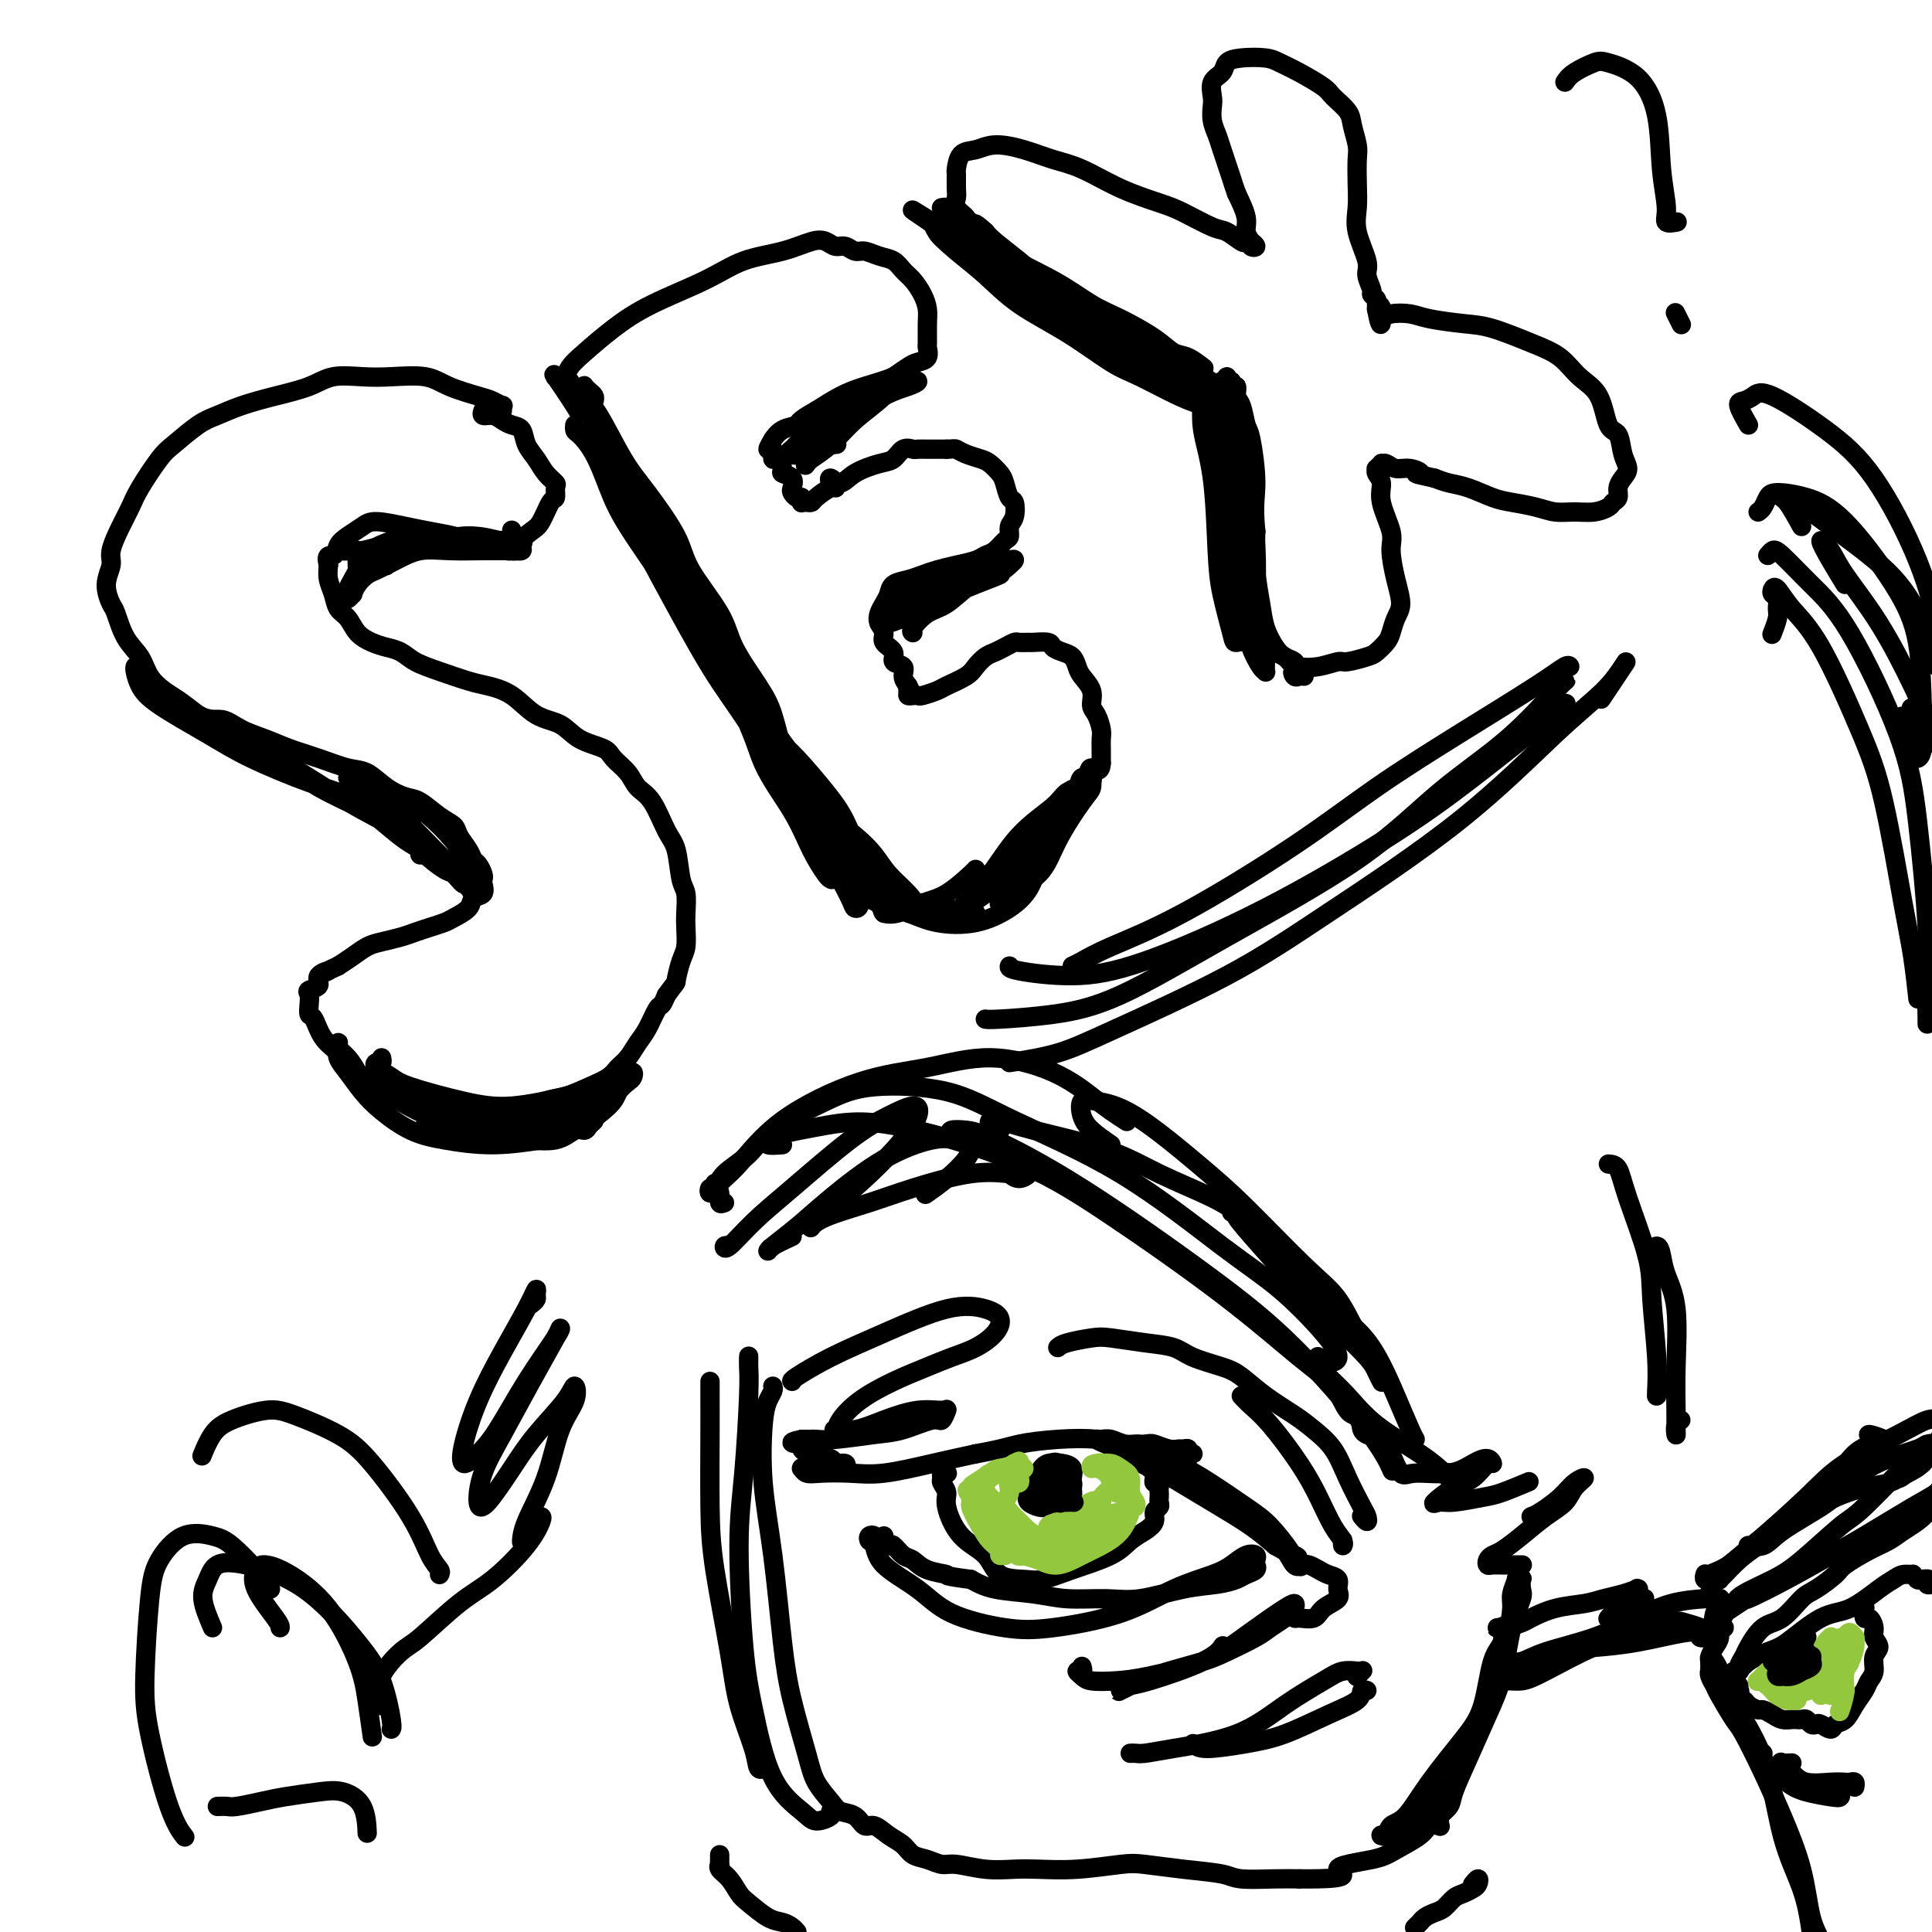 <svg viewBox='0 0 400 400' version='1.1' xmlns='http://www.w3.org/2000/svg' xmlns:xlink='http://www.w3.org/1999/xlink'><g fill='none' stroke='#000000' stroke-width='4' stroke-linecap='round' stroke-linejoin='round'><path d='M104,84c0.013,0.543 0.025,1.085 0,1c-0.025,-0.085 -0.089,-0.799 0,-1c0.089,-0.201 0.330,0.110 0,0c-0.330,-0.110 -1.231,-0.643 -2,-1c-0.769,-0.357 -1.407,-0.540 -3,-1c-1.593,-0.460 -4.141,-1.197 -6,-2c-1.859,-0.803 -3.030,-1.673 -5,-2c-1.970,-0.327 -4.741,-0.110 -7,0c-2.259,0.110 -4.007,0.112 -6,0c-1.993,-0.112 -4.231,-0.339 -6,0c-1.769,0.339 -3.069,1.244 -5,2c-1.931,0.756 -4.492,1.365 -7,2c-2.508,0.635 -4.963,1.297 -7,2c-2.037,0.703 -3.655,1.448 -5,2c-1.345,0.552 -2.415,0.913 -4,2c-1.585,1.087 -3.684,2.901 -5,4c-1.316,1.099 -1.849,1.484 -3,3c-1.151,1.516 -2.920,4.162 -4,6c-1.080,1.838 -1.471,2.868 -2,4c-0.529,1.132 -1.196,2.366 -2,4c-0.804,1.634 -1.744,3.667 -2,5c-0.256,1.333 0.171,1.967 0,3c-0.171,1.033 -0.940,2.467 -1,4c-0.060,1.533 0.588,3.166 1,4c0.412,0.834 0.589,0.871 1,2c0.411,1.129 1.057,3.351 2,5c0.943,1.649 2.184,2.724 3,4c0.816,1.276 1.209,2.755 2,4c0.791,1.245 1.982,2.258 3,3c1.018,0.742 1.862,1.212 3,2c1.138,0.788 2.569,1.894 4,3'/><path d='M41,148c2.502,1.368 3.756,0.789 5,1c1.244,0.211 2.479,1.213 4,2c1.521,0.787 3.330,1.361 5,2c1.670,0.639 3.201,1.343 5,2c1.799,0.657 3.864,1.265 6,2c2.136,0.735 4.342,1.596 6,2c1.658,0.404 2.768,0.353 4,1c1.232,0.647 2.586,1.994 4,3c1.414,1.006 2.889,1.672 4,2c1.111,0.328 1.860,0.318 3,1c1.140,0.682 2.673,2.057 4,3c1.327,0.943 2.449,1.456 3,2c0.551,0.544 0.529,1.119 1,2c0.471,0.881 1.433,2.068 2,3c0.567,0.932 0.740,1.611 1,2c0.260,0.389 0.608,0.489 1,1c0.392,0.511 0.830,1.431 1,2c0.170,0.569 0.073,0.785 0,1c-0.073,0.215 -0.120,0.428 0,1c0.120,0.572 0.409,1.501 0,2c-0.409,0.499 -1.516,0.567 -2,1c-0.484,0.433 -0.345,1.229 -1,2c-0.655,0.771 -2.103,1.516 -3,2c-0.897,0.484 -1.244,0.707 -2,1c-0.756,0.293 -1.920,0.655 -3,1c-1.080,0.345 -2.074,0.673 -3,1c-0.926,0.327 -1.784,0.654 -3,1c-1.216,0.346 -2.790,0.711 -4,1c-1.210,0.289 -2.057,0.501 -3,1c-0.943,0.499 -1.984,1.285 -3,2c-1.016,0.715 -2.008,1.357 -3,2'/><path d='M70,200c-4.500,2.051 -2.249,1.179 -2,1c0.249,-0.179 -1.502,0.336 -2,1c-0.498,0.664 0.258,1.478 0,2c-0.258,0.522 -1.531,0.753 -2,1c-0.469,0.247 -0.135,0.510 0,1c0.135,0.490 0.071,1.208 0,2c-0.071,0.792 -0.149,1.657 0,2c0.149,0.343 0.526,0.165 1,1c0.474,0.835 1.044,2.685 2,4c0.956,1.315 2.296,2.096 3,3c0.704,0.904 0.771,1.930 2,3c1.229,1.070 3.619,2.184 5,3c1.381,0.816 1.752,1.332 3,2c1.248,0.668 3.371,1.486 5,2c1.629,0.514 2.764,0.722 4,1c1.236,0.278 2.574,0.626 4,1c1.426,0.374 2.940,0.773 4,1c1.060,0.227 1.664,0.283 3,0c1.336,-0.283 3.403,-0.905 5,-1c1.597,-0.095 2.725,0.337 4,0c1.275,-0.337 2.698,-1.441 4,-2c1.302,-0.559 2.484,-0.571 4,-1c1.516,-0.429 3.365,-1.273 5,-2c1.635,-0.727 3.057,-1.337 4,-2c0.943,-0.663 1.408,-1.379 2,-2c0.592,-0.621 1.310,-1.146 2,-2c0.690,-0.854 1.351,-2.038 2,-3c0.649,-0.962 1.287,-1.701 2,-3c0.713,-1.299 1.500,-3.157 2,-4c0.500,-0.843 0.714,-0.669 1,-1c0.286,-0.331 0.643,-1.165 1,-2'/><path d='M138,206c2.265,-3.100 1.927,-2.351 2,-3c0.073,-0.649 0.556,-2.695 1,-4c0.444,-1.305 0.848,-1.868 1,-3c0.152,-1.132 0.052,-2.831 0,-4c-0.052,-1.169 -0.058,-1.808 0,-3c0.058,-1.192 0.179,-2.938 0,-4c-0.179,-1.062 -0.657,-1.438 -1,-3c-0.343,-1.562 -0.552,-4.308 -1,-6c-0.448,-1.692 -1.136,-2.330 -2,-4c-0.864,-1.670 -1.905,-4.373 -3,-6c-1.095,-1.627 -2.243,-2.178 -3,-3c-0.757,-0.822 -1.124,-1.915 -2,-3c-0.876,-1.085 -2.260,-2.161 -3,-3c-0.740,-0.839 -0.836,-1.439 -2,-2c-1.164,-0.561 -3.396,-1.082 -5,-2c-1.604,-0.918 -2.580,-2.234 -4,-3c-1.420,-0.766 -3.285,-0.982 -5,-2c-1.715,-1.018 -3.281,-2.839 -5,-4c-1.719,-1.161 -3.590,-1.663 -5,-2c-1.410,-0.337 -2.359,-0.510 -4,-1c-1.641,-0.490 -3.975,-1.297 -6,-2c-2.025,-0.703 -3.739,-1.304 -5,-2c-1.261,-0.696 -2.067,-1.489 -3,-2c-0.933,-0.511 -1.994,-0.741 -3,-1c-1.006,-0.259 -1.957,-0.548 -3,-1c-1.043,-0.452 -2.178,-1.069 -3,-2c-0.822,-0.931 -1.331,-2.178 -2,-3c-0.669,-0.822 -1.499,-1.220 -2,-2c-0.501,-0.780 -0.673,-1.941 -1,-3c-0.327,-1.059 -0.808,-2.017 -1,-3c-0.192,-0.983 -0.096,-1.992 0,-3'/><path d='M68,117c-0.741,-2.523 0.407,-1.829 1,-2c0.593,-0.171 0.633,-1.206 1,-2c0.367,-0.794 1.062,-1.348 2,-2c0.938,-0.652 2.119,-1.401 3,-2c0.881,-0.599 1.460,-1.046 3,-1c1.540,0.046 4.039,0.587 6,1c1.961,0.413 3.382,0.699 5,1c1.618,0.301 3.433,0.618 5,1c1.567,0.382 2.885,0.828 4,1c1.115,0.172 2.028,0.071 3,0c0.972,-0.071 2.004,-0.110 3,0c0.996,0.110 1.955,0.371 3,0c1.045,-0.371 2.174,-1.374 3,-2c0.826,-0.626 1.347,-0.874 2,-2c0.653,-1.126 1.437,-3.130 2,-4c0.563,-0.870 0.905,-0.606 1,-1c0.095,-0.394 -0.059,-1.445 0,-2c0.059,-0.555 0.329,-0.614 0,-1c-0.329,-0.386 -1.257,-1.097 -2,-2c-0.743,-0.903 -1.301,-1.996 -2,-3c-0.699,-1.004 -1.538,-1.919 -2,-3c-0.462,-1.081 -0.548,-2.327 -1,-3c-0.452,-0.673 -1.270,-0.772 -2,-1c-0.730,-0.228 -1.372,-0.583 -2,-1c-0.628,-0.417 -1.240,-0.895 -2,-1c-0.760,-0.105 -1.666,0.164 -2,0c-0.334,-0.164 -0.095,-0.761 0,-1c0.095,-0.239 0.048,-0.119 0,0'/><path d='M123,83c0.083,-0.338 0.166,-0.676 0,-1c-0.166,-0.324 -0.582,-0.635 -1,-1c-0.418,-0.365 -0.837,-0.784 -1,-1c-0.163,-0.216 -0.071,-0.229 0,0c0.071,0.229 0.119,0.699 0,1c-0.119,0.301 -0.407,0.431 0,1c0.407,0.569 1.508,1.575 3,4c1.492,2.425 3.373,6.268 5,9c1.627,2.732 2.999,4.352 5,7c2.001,2.648 4.629,6.325 6,9c1.371,2.675 1.484,4.347 3,7c1.516,2.653 4.437,6.286 6,9c1.563,2.714 1.770,4.510 3,7c1.230,2.490 3.484,5.673 5,8c1.516,2.327 2.293,3.799 3,6c0.707,2.201 1.343,5.133 2,7c0.657,1.867 1.335,2.671 2,4c0.665,1.329 1.317,3.183 2,5c0.683,1.817 1.398,3.597 2,5c0.602,1.403 1.092,2.431 2,4c0.908,1.569 2.233,3.680 3,5c0.767,1.320 0.974,1.849 2,3c1.026,1.151 2.870,2.923 4,4c1.130,1.077 1.548,1.457 3,2c1.452,0.543 3.940,1.248 6,2c2.060,0.752 3.693,1.549 6,2c2.307,0.451 5.288,0.554 8,0c2.712,-0.554 5.153,-1.764 7,-3c1.847,-1.236 3.099,-2.496 4,-4c0.901,-1.504 1.450,-3.252 2,-5'/><path d='M215,179c0.933,-1.622 0.267,-1.178 0,-1c-0.267,0.178 -0.133,0.089 0,0'/><path d='M118,79c-0.407,-0.468 -0.814,-0.935 -1,-1c-0.186,-0.065 -0.152,0.273 0,0c0.152,-0.273 0.422,-1.156 1,-2c0.578,-0.844 1.463,-1.647 3,-3c1.537,-1.353 3.725,-3.254 6,-5c2.275,-1.746 4.636,-3.337 8,-5c3.364,-1.663 7.730,-3.399 11,-5c3.270,-1.601 5.442,-3.066 8,-4c2.558,-0.934 5.500,-1.337 8,-2c2.500,-0.663 4.557,-1.585 6,-2c1.443,-0.415 2.273,-0.322 3,0c0.727,0.322 1.352,0.874 2,1c0.648,0.126 1.318,-0.174 2,0c0.682,0.174 1.376,0.823 2,1c0.624,0.177 1.178,-0.119 2,0c0.822,0.119 1.911,0.654 3,1c1.089,0.346 2.176,0.505 3,1c0.824,0.495 1.384,1.327 2,2c0.616,0.673 1.290,1.186 2,2c0.710,0.814 1.458,1.929 2,3c0.542,1.071 0.879,2.097 1,3c0.121,0.903 0.026,1.681 0,3c-0.026,1.319 0.015,3.179 0,4c-0.015,0.821 -0.087,0.604 0,1c0.087,0.396 0.334,1.405 0,2c-0.334,0.595 -1.249,0.778 -2,1c-0.751,0.222 -1.336,0.485 -2,1c-0.664,0.515 -1.405,1.282 -3,2c-1.595,0.718 -4.045,1.386 -6,2c-1.955,0.614 -3.416,1.176 -5,2c-1.584,0.824 -3.292,1.912 -5,3'/><path d='M169,85c-4.316,2.356 -3.606,2.744 -4,3c-0.394,0.256 -1.891,0.378 -3,1c-1.109,0.622 -1.829,1.744 -2,2c-0.171,0.256 0.205,-0.354 0,0c-0.205,0.354 -0.993,1.671 -1,2c-0.007,0.329 0.767,-0.329 1,0c0.233,0.329 -0.074,1.645 0,2c0.074,0.355 0.528,-0.252 1,0c0.472,0.252 0.963,1.363 1,2c0.037,0.637 -0.380,0.802 0,1c0.380,0.198 1.555,0.430 2,1c0.445,0.570 0.158,1.477 0,2c-0.158,0.523 -0.187,0.662 0,1c0.187,0.338 0.589,0.875 1,1c0.411,0.125 0.832,-0.162 1,0c0.168,0.162 0.085,0.774 0,1c-0.085,0.226 -0.170,0.067 0,0c0.170,-0.067 0.597,-0.042 1,0c0.403,0.042 0.784,0.100 1,0c0.216,-0.100 0.267,-0.358 1,-1c0.733,-0.642 2.150,-1.669 3,-2c0.850,-0.331 1.135,0.035 1,0c-0.135,-0.035 -0.689,-0.472 -1,-1c-0.311,-0.528 -0.379,-1.148 0,-1c0.379,0.148 1.203,1.066 2,1c0.797,-0.066 1.565,-1.114 3,-2c1.435,-0.886 3.535,-1.611 5,-2c1.465,-0.389 2.293,-0.444 3,-1c0.707,-0.556 1.292,-1.613 2,-2c0.708,-0.387 1.541,-0.104 2,0c0.459,0.104 0.546,0.028 1,0c0.454,-0.028 1.276,-0.007 2,0c0.724,0.007 1.350,0.002 2,0c0.650,-0.002 1.325,-0.001 2,0'/><path d='M196,93c1.766,-0.047 1.681,-0.164 2,0c0.319,0.164 1.041,0.609 2,1c0.959,0.391 2.155,0.729 3,1c0.845,0.271 1.340,0.476 2,1c0.660,0.524 1.484,1.365 2,2c0.516,0.635 0.723,1.062 1,2c0.277,0.938 0.625,2.388 1,3c0.375,0.612 0.778,0.387 1,1c0.222,0.613 0.264,2.066 0,3c-0.264,0.934 -0.834,1.349 -1,2c-0.166,0.651 0.070,1.536 0,2c-0.070,0.464 -0.447,0.505 -1,1c-0.553,0.495 -1.281,1.442 -2,2c-0.719,0.558 -1.427,0.727 -2,1c-0.573,0.273 -1.009,0.651 -2,1c-0.991,0.349 -2.535,0.670 -4,1c-1.465,0.330 -2.851,0.669 -4,1c-1.149,0.331 -2.062,0.655 -3,1c-0.938,0.345 -1.901,0.711 -3,1c-1.099,0.289 -2.334,0.500 -3,1c-0.666,0.500 -0.763,1.289 -1,2c-0.237,0.711 -0.616,1.345 -1,2c-0.384,0.655 -0.774,1.330 -1,2c-0.226,0.670 -0.287,1.335 0,2c0.287,0.665 0.922,1.329 1,2c0.078,0.671 -0.400,1.349 0,2c0.400,0.651 1.679,1.277 2,2c0.321,0.723 -0.316,1.544 0,2c0.316,0.456 1.585,0.546 2,1c0.415,0.454 -0.024,1.273 0,2c0.024,0.727 0.512,1.364 1,2'/><path d='M188,142c0.925,1.967 0.237,0.383 0,0c-0.237,-0.383 -0.024,0.434 0,1c0.024,0.566 -0.141,0.880 0,1c0.141,0.120 0.588,0.044 1,0c0.412,-0.044 0.789,-0.056 1,0c0.211,0.056 0.255,0.181 1,0c0.745,-0.181 2.192,-0.668 3,-1c0.808,-0.332 0.979,-0.509 2,-1c1.021,-0.491 2.892,-1.297 4,-2c1.108,-0.703 1.453,-1.302 2,-2c0.547,-0.698 1.297,-1.493 2,-2c0.703,-0.507 1.358,-0.724 2,-1c0.642,-0.276 1.269,-0.610 2,-1c0.731,-0.390 1.566,-0.837 2,-1c0.434,-0.163 0.469,-0.041 1,0c0.531,0.041 1.560,0.000 2,0c0.440,-0.000 0.293,0.041 1,0c0.707,-0.041 2.270,-0.162 3,0c0.730,0.162 0.628,0.609 1,1c0.372,0.391 1.218,0.726 2,1c0.782,0.274 1.501,0.486 2,1c0.499,0.514 0.777,1.330 1,2c0.223,0.670 0.389,1.195 1,2c0.611,0.805 1.666,1.892 2,3c0.334,1.108 -0.054,2.237 0,3c0.054,0.763 0.550,1.159 1,2c0.450,0.841 0.853,2.126 1,3c0.147,0.874 0.040,1.337 0,2c-0.040,0.663 -0.011,1.525 0,2c0.011,0.475 0.003,0.564 0,1c-0.003,0.436 -0.002,1.218 0,2'/><path d='M228,158c-0.112,2.452 -1.391,1.083 -2,1c-0.609,-0.083 -0.547,1.121 -1,2c-0.453,0.879 -1.419,1.433 -2,2c-0.581,0.567 -0.775,1.148 -1,2c-0.225,0.852 -0.479,1.977 -1,3c-0.521,1.023 -1.307,1.945 -2,3c-0.693,1.055 -1.292,2.244 -2,3c-0.708,0.756 -1.524,1.078 -2,2c-0.476,0.922 -0.612,2.443 -1,3c-0.388,0.557 -1.027,0.150 -1,0c0.027,-0.150 0.722,-0.043 1,0c0.278,0.043 0.139,0.021 0,0'/><path d='M198,45c-0.542,0.002 -1.085,0.004 -1,0c0.085,-0.004 0.796,-0.015 1,0c0.204,0.015 -0.099,0.055 0,0c0.099,-0.055 0.599,-0.207 2,1c1.401,1.207 3.701,3.771 7,6c3.299,2.229 7.597,4.121 11,6c3.403,1.879 5.911,3.745 8,5c2.089,1.255 3.758,1.899 6,3c2.242,1.101 5.056,2.659 7,4c1.944,1.341 3.018,2.464 4,3c0.982,0.536 1.871,0.483 3,1c1.129,0.517 2.499,1.602 3,2c0.501,0.398 0.135,0.107 0,0c-0.135,-0.107 -0.039,-0.031 0,0c0.039,0.031 0.019,0.015 0,0'/><path d='M203,48c-0.180,0.209 -0.360,0.418 -1,0c-0.640,-0.418 -1.741,-1.461 -2,-2c-0.259,-0.539 0.323,-0.572 0,-1c-0.323,-0.428 -1.551,-1.250 -2,-2c-0.449,-0.750 -0.119,-1.427 0,-2c0.119,-0.573 0.026,-1.042 0,-2c-0.026,-0.958 0.014,-2.405 0,-3c-0.014,-0.595 -0.081,-0.340 0,-1c0.081,-0.660 0.309,-2.237 1,-3c0.691,-0.763 1.844,-0.712 3,-1c1.156,-0.288 2.315,-0.916 4,-1c1.685,-0.084 3.896,0.376 6,1c2.104,0.624 4.100,1.412 6,2c1.900,0.588 3.703,0.978 6,2c2.297,1.022 5.090,2.678 8,4c2.910,1.322 5.939,2.309 8,3c2.061,0.691 3.154,1.085 5,2c1.846,0.915 4.446,2.349 6,3c1.554,0.651 2.061,0.518 3,1c0.939,0.482 2.309,1.580 3,2c0.691,0.420 0.703,0.161 1,0c0.297,-0.161 0.879,-0.224 1,0c0.121,0.224 -0.221,0.734 0,1c0.221,0.266 1.003,0.288 1,0c-0.003,-0.288 -0.791,-0.887 -1,-1c-0.209,-0.113 0.160,0.258 0,0c-0.160,-0.258 -0.851,-1.146 -1,-2c-0.149,-0.854 0.243,-1.672 0,-3c-0.243,-1.328 -1.122,-3.164 -2,-5'/><path d='M256,40c-0.736,-2.056 -0.576,-1.696 -1,-3c-0.424,-1.304 -1.434,-4.274 -2,-6c-0.566,-1.726 -0.690,-2.210 -1,-3c-0.310,-0.790 -0.808,-1.888 -1,-3c-0.192,-1.112 -0.078,-2.238 0,-3c0.078,-0.762 0.119,-1.160 0,-2c-0.119,-0.840 -0.397,-2.121 0,-3c0.397,-0.879 1.470,-1.358 2,-2c0.530,-0.642 0.516,-1.449 1,-2c0.484,-0.551 1.464,-0.845 3,-1c1.536,-0.155 3.628,-0.170 5,0c1.372,0.170 2.024,0.524 3,1c0.976,0.476 2.274,1.074 4,2c1.726,0.926 3.878,2.181 5,3c1.122,0.819 1.215,1.204 2,2c0.785,0.796 2.263,2.004 3,3c0.737,0.996 0.734,1.781 1,3c0.266,1.219 0.801,2.872 1,4c0.199,1.128 0.061,1.730 0,3c-0.061,1.270 -0.046,3.206 0,5c0.046,1.794 0.121,3.444 0,5c-0.121,1.556 -0.440,3.019 0,5c0.440,1.981 1.638,4.481 2,6c0.362,1.519 -0.113,2.057 0,3c0.113,0.943 0.815,2.291 1,3c0.185,0.709 -0.147,0.778 0,1c0.147,0.222 0.771,0.598 1,1c0.229,0.402 0.061,0.829 0,1c-0.061,0.171 -0.017,0.084 0,0c0.017,-0.084 0.005,-0.167 0,0c-0.005,0.167 -0.002,0.583 0,1'/><path d='M285,64c1.173,6.283 1.104,1.490 1,0c-0.104,-1.490 -0.244,0.322 0,1c0.244,0.678 0.873,0.221 2,0c1.127,-0.221 2.754,-0.208 4,0c1.246,0.208 2.111,0.610 4,1c1.889,0.390 4.801,0.768 7,1c2.199,0.232 3.685,0.316 6,1c2.315,0.684 5.459,1.966 8,3c2.541,1.034 4.477,1.818 6,3c1.523,1.182 2.631,2.760 4,4c1.369,1.240 2.998,2.142 4,4c1.002,1.858 1.376,4.672 2,6c0.624,1.328 1.498,1.171 2,2c0.502,0.829 0.633,2.646 1,4c0.367,1.354 0.971,2.247 1,3c0.029,0.753 -0.516,1.367 -1,2c-0.484,0.633 -0.908,1.284 -1,2c-0.092,0.716 0.149,1.498 0,2c-0.149,0.502 -0.689,0.724 -1,1c-0.311,0.276 -0.392,0.607 -1,1c-0.608,0.393 -1.744,0.848 -3,1c-1.256,0.152 -2.631,0.000 -4,0c-1.369,-0.000 -2.732,0.151 -4,0c-1.268,-0.151 -2.440,-0.604 -4,-1c-1.560,-0.396 -3.509,-0.736 -5,-1c-1.491,-0.264 -2.523,-0.452 -4,-1c-1.477,-0.548 -3.398,-1.455 -5,-2c-1.602,-0.545 -2.886,-0.727 -4,-1c-1.114,-0.273 -2.057,-0.636 -3,-1'/><path d='M297,99c-5.705,-1.244 -3.466,-0.855 -3,-1c0.466,-0.145 -0.841,-0.825 -2,-1c-1.159,-0.175 -2.171,0.153 -3,0c-0.829,-0.153 -1.476,-0.788 -2,-1c-0.524,-0.212 -0.926,-0.002 -1,0c-0.074,0.002 0.181,-0.205 0,0c-0.181,0.205 -0.797,0.821 -1,1c-0.203,0.179 0.006,-0.080 0,0c-0.006,0.080 -0.227,0.497 0,1c0.227,0.503 0.900,1.091 1,2c0.100,0.909 -0.375,2.137 0,4c0.375,1.863 1.600,4.361 2,6c0.400,1.639 -0.026,2.421 0,4c0.026,1.579 0.502,3.956 1,6c0.498,2.044 1.017,3.756 1,5c-0.017,1.244 -0.569,2.021 -1,3c-0.431,0.979 -0.742,2.161 -1,3c-0.258,0.839 -0.462,1.334 -1,2c-0.538,0.666 -1.409,1.503 -2,2c-0.591,0.497 -0.901,0.656 -2,1c-1.099,0.344 -2.986,0.874 -4,1c-1.014,0.126 -1.153,-0.151 -2,0c-0.847,0.151 -2.401,0.730 -4,1c-1.599,0.270 -3.244,0.233 -4,0c-0.756,-0.233 -0.622,-0.661 -1,-1c-0.378,-0.339 -1.268,-0.591 -2,-1c-0.732,-0.409 -1.307,-0.977 -2,-2c-0.693,-1.023 -1.505,-2.501 -2,-4c-0.495,-1.499 -0.672,-3.019 -1,-5c-0.328,-1.981 -0.808,-4.423 -1,-7c-0.192,-2.577 -0.096,-5.288 0,-8'/><path d='M260,110c-0.571,-5.465 0.001,-7.126 0,-10c-0.001,-2.874 -0.573,-6.960 -1,-9c-0.427,-2.040 -0.707,-2.034 -1,-3c-0.293,-0.966 -0.599,-2.904 -1,-4c-0.401,-1.096 -0.896,-1.350 -1,-2c-0.104,-0.650 0.182,-1.696 0,-2c-0.182,-0.304 -0.832,0.132 -1,0c-0.168,-0.132 0.147,-0.834 0,-1c-0.147,-0.166 -0.758,0.204 -1,0c-0.242,-0.204 -0.117,-0.983 0,-1c0.117,-0.017 0.227,0.727 0,1c-0.227,0.273 -0.792,0.073 -1,0c-0.208,-0.073 -0.059,-0.021 0,0c0.059,0.021 0.030,0.010 0,0'/><path d='M196,43c-0.431,0.002 -0.862,0.004 -1,0c-0.138,-0.004 0.017,-0.013 0,0c-0.017,0.013 -0.205,0.047 0,0c0.205,-0.047 0.805,-0.176 1,0c0.195,0.176 -0.013,0.658 0,1c0.013,0.342 0.248,0.544 1,1c0.752,0.456 2.021,1.167 3,2c0.979,0.833 1.667,1.787 3,3c1.333,1.213 3.311,2.684 5,4c1.689,1.316 3.089,2.477 5,4c1.911,1.523 4.333,3.407 7,5c2.667,1.593 5.579,2.896 8,4c2.421,1.104 4.350,2.010 6,3c1.650,0.990 3.019,2.062 5,3c1.981,0.938 4.574,1.740 7,3c2.426,1.260 4.686,2.978 6,4c1.314,1.022 1.682,1.347 2,2c0.318,0.653 0.585,1.634 1,2c0.415,0.366 0.978,0.119 1,0c0.022,-0.119 -0.496,-0.109 -1,0c-0.504,0.109 -0.994,0.318 -2,0c-1.006,-0.318 -2.528,-1.162 -4,-2c-1.472,-0.838 -2.894,-1.670 -5,-3c-2.106,-1.330 -4.897,-3.159 -8,-5c-3.103,-1.841 -6.519,-3.694 -9,-5c-2.481,-1.306 -4.027,-2.065 -6,-4c-1.973,-1.935 -4.374,-5.044 -6,-7c-1.626,-1.956 -2.476,-2.757 -4,-4c-1.524,-1.243 -3.721,-2.926 -5,-4c-1.279,-1.074 -1.639,-1.537 -2,-2'/><path d='M204,48c-3.037,-2.799 -2.131,-1.297 -2,-1c0.131,0.297 -0.515,-0.610 -1,-1c-0.485,-0.390 -0.809,-0.264 -1,0c-0.191,0.264 -0.251,0.667 0,1c0.251,0.333 0.811,0.597 2,2c1.189,1.403 3.006,3.946 5,6c1.994,2.054 4.164,3.618 7,6c2.836,2.382 6.339,5.583 10,8c3.661,2.417 7.481,4.049 10,5c2.519,0.951 3.737,1.221 5,2c1.263,0.779 2.569,2.066 4,3c1.431,0.934 2.986,1.513 4,2c1.014,0.487 1.487,0.882 2,1c0.513,0.118 1.067,-0.041 1,0c-0.067,0.041 -0.753,0.283 -1,0c-0.247,-0.283 -0.053,-1.092 -1,-2c-0.947,-0.908 -3.035,-1.915 -5,-3c-1.965,-1.085 -3.806,-2.247 -7,-4c-3.194,-1.753 -7.741,-4.098 -11,-6c-3.259,-1.902 -5.229,-3.360 -8,-5c-2.771,-1.640 -6.343,-3.460 -9,-5c-2.657,-1.540 -4.400,-2.798 -6,-4c-1.600,-1.202 -3.056,-2.346 -4,-3c-0.944,-0.654 -1.377,-0.816 -2,-1c-0.623,-0.184 -1.435,-0.390 -2,-1c-0.565,-0.610 -0.883,-1.626 -1,-2c-0.117,-0.374 -0.033,-0.107 0,0c0.033,0.107 0.017,0.053 0,0'/><path d='M193,46c-8.547,-5.355 -1.414,-0.741 1,1c2.414,1.741 0.109,0.609 0,1c-0.109,0.391 1.979,2.304 4,4c2.021,1.696 3.975,3.176 6,5c2.025,1.824 4.120,3.991 7,6c2.880,2.009 6.545,3.861 10,6c3.455,2.139 6.702,4.566 9,6c2.298,1.434 3.649,1.876 6,3c2.351,1.124 5.701,2.932 8,4c2.299,1.068 3.545,1.396 5,2c1.455,0.604 3.118,1.482 4,2c0.882,0.518 0.983,0.675 1,1c0.017,0.325 -0.051,0.819 0,1c0.051,0.181 0.220,0.049 0,0c-0.220,-0.049 -0.830,-0.017 -1,0c-0.170,0.017 0.101,0.018 0,0c-0.101,-0.018 -0.574,-0.056 -1,0c-0.426,0.056 -0.805,0.206 -1,0c-0.195,-0.206 -0.207,-0.767 0,-1c0.207,-0.233 0.633,-0.137 1,0c0.367,0.137 0.676,0.315 1,1c0.324,0.685 0.664,1.877 1,4c0.336,2.123 0.667,5.178 1,8c0.333,2.822 0.666,5.411 1,8'/><path d='M256,108c0.485,4.337 0.198,4.179 0,5c-0.198,0.821 -0.308,2.620 0,3c0.308,0.380 1.034,-0.659 1,-1c-0.034,-0.341 -0.830,0.018 -1,-1c-0.170,-1.018 0.284,-3.411 0,-6c-0.284,-2.589 -1.305,-5.374 -2,-8c-0.695,-2.626 -1.064,-5.094 -2,-8c-0.936,-2.906 -2.440,-6.250 -3,-8c-0.560,-1.750 -0.175,-1.905 0,-2c0.175,-0.095 0.140,-0.130 0,1c-0.140,1.130 -0.384,3.423 0,6c0.384,2.577 1.397,5.437 2,10c0.603,4.563 0.796,10.829 1,15c0.204,4.171 0.418,6.248 1,9c0.582,2.752 1.534,6.178 2,8c0.466,1.822 0.448,2.040 1,2c0.552,-0.040 1.673,-0.338 2,-1c0.327,-0.662 -0.141,-1.687 0,-4c0.141,-2.313 0.890,-5.912 1,-10c0.110,-4.088 -0.419,-8.663 -1,-12c-0.581,-3.337 -1.214,-5.435 -2,-8c-0.786,-2.565 -1.724,-5.597 -2,-7c-0.276,-1.403 0.110,-1.176 0,-1c-0.110,0.176 -0.717,0.302 -1,1c-0.283,0.698 -0.241,1.969 0,4c0.241,2.031 0.681,4.821 1,8c0.319,3.179 0.516,6.747 1,10c0.484,3.253 1.253,6.192 2,9c0.747,2.808 1.470,5.487 2,7c0.530,1.513 0.866,1.861 1,2c0.134,0.139 0.067,0.070 0,0'/><path d='M260,131c0.932,6.069 0.262,1.241 0,-2c-0.262,-3.241 -0.115,-4.895 0,-7c0.115,-2.105 0.200,-4.661 0,-9c-0.200,-4.339 -0.684,-10.463 -1,-14c-0.316,-3.537 -0.464,-4.489 -1,-6c-0.536,-1.511 -1.458,-3.581 -2,-4c-0.542,-0.419 -0.702,0.814 -1,2c-0.298,1.186 -0.733,2.325 -1,4c-0.267,1.675 -0.366,3.885 0,8c0.366,4.115 1.198,10.136 2,15c0.802,4.864 1.574,8.573 2,11c0.426,2.427 0.506,3.574 1,5c0.494,1.426 1.401,3.131 2,4c0.599,0.869 0.890,0.900 1,1c0.110,0.100 0.041,0.268 0,0c-0.041,-0.268 -0.053,-0.972 0,-2c0.053,-1.028 0.171,-2.380 0,-3c-0.171,-0.620 -0.631,-0.508 -1,-1c-0.369,-0.492 -0.646,-1.589 -1,-2c-0.354,-0.411 -0.786,-0.135 -1,0c-0.214,0.135 -0.209,0.130 0,0c0.209,-0.130 0.623,-0.386 1,0c0.377,0.386 0.717,1.413 1,2c0.283,0.587 0.511,0.736 1,1c0.489,0.264 1.240,0.645 2,1c0.760,0.355 1.528,0.683 2,1c0.472,0.317 0.649,0.624 1,1c0.351,0.376 0.878,0.823 1,1c0.122,0.177 -0.159,0.086 0,0c0.159,-0.086 0.760,-0.167 1,0c0.240,0.167 0.120,0.584 0,1'/><path d='M269,139c1.178,1.177 -0.378,0.119 -1,0c-0.622,-0.119 -0.311,0.700 0,1c0.311,0.300 0.622,0.081 1,0c0.378,-0.081 0.822,-0.023 1,0c0.178,0.023 0.089,0.012 0,0'/><path d='M117,79c-0.303,-0.413 -0.606,-0.827 -1,-1c-0.394,-0.173 -0.880,-0.107 -1,0c-0.120,0.107 0.125,0.255 0,0c-0.125,-0.255 -0.619,-0.914 0,0c0.619,0.914 2.351,3.399 4,6c1.649,2.601 3.216,5.318 6,10c2.784,4.682 6.787,11.330 11,18c4.213,6.670 8.638,13.362 12,19c3.362,5.638 5.662,10.224 8,14c2.338,3.776 4.714,6.744 7,10c2.286,3.256 4.481,6.802 6,9c1.519,2.198 2.361,3.048 3,4c0.639,0.952 1.076,2.006 1,2c-0.076,-0.006 -0.666,-1.072 -1,-2c-0.334,-0.928 -0.413,-1.718 -2,-4c-1.587,-2.282 -4.683,-6.054 -7,-9c-2.317,-2.946 -3.856,-5.065 -7,-9c-3.144,-3.935 -7.895,-9.686 -11,-14c-3.105,-4.314 -4.565,-7.191 -7,-11c-2.435,-3.809 -5.843,-8.550 -8,-12c-2.157,-3.450 -3.061,-5.609 -4,-8c-0.939,-2.391 -1.912,-5.016 -3,-7c-1.088,-1.984 -2.290,-3.328 -3,-4c-0.710,-0.672 -0.929,-0.670 -1,-1c-0.071,-0.330 0.005,-0.990 0,-1c-0.005,-0.010 -0.091,0.629 0,1c0.091,0.371 0.359,0.472 1,1c0.641,0.528 1.656,1.482 4,5c2.344,3.518 6.016,9.601 9,14c2.984,4.399 5.281,7.114 8,12c2.719,4.886 5.859,11.943 9,19'/><path d='M150,140c6.142,11.314 6.496,14.600 8,18c1.504,3.400 4.156,6.913 6,10c1.844,3.087 2.878,5.749 4,8c1.122,2.251 2.332,4.092 3,5c0.668,0.908 0.796,0.882 1,1c0.204,0.118 0.485,0.380 0,-1c-0.485,-1.380 -1.736,-4.402 -3,-7c-1.264,-2.598 -2.540,-4.770 -5,-9c-2.460,-4.230 -6.105,-10.517 -9,-15c-2.895,-4.483 -5.040,-7.163 -8,-12c-2.960,-4.837 -6.735,-11.832 -9,-16c-2.265,-4.168 -3.020,-5.510 -4,-8c-0.980,-2.490 -2.183,-6.127 -3,-8c-0.817,-1.873 -1.246,-1.980 -1,-2c0.246,-0.020 1.168,0.049 3,2c1.832,1.951 4.574,5.784 7,10c2.426,4.216 4.536,8.813 7,13c2.464,4.187 5.284,7.962 8,13c2.716,5.038 5.329,11.340 8,17c2.671,5.660 5.400,10.680 7,14c1.600,3.320 2.073,4.941 3,7c0.927,2.059 2.310,4.555 3,6c0.690,1.445 0.689,1.839 1,2c0.311,0.161 0.934,0.089 1,-1c0.066,-1.089 -0.426,-3.195 -1,-5c-0.574,-1.805 -1.229,-3.309 -2,-5c-0.771,-1.691 -1.657,-3.569 -3,-6c-1.343,-2.431 -3.144,-5.414 -5,-8c-1.856,-2.586 -3.769,-4.773 -5,-6c-1.231,-1.227 -1.780,-1.493 -2,-2c-0.220,-0.507 -0.110,-1.253 0,-2'/><path d='M160,153c-2.254,-3.861 -0.389,-1.514 1,0c1.389,1.514 2.301,2.195 4,4c1.699,1.805 4.186,4.732 6,7c1.814,2.268 2.955,3.875 4,6c1.045,2.125 1.993,4.766 3,7c1.007,2.234 2.072,4.060 3,6c0.928,1.940 1.718,3.994 2,5c0.282,1.006 0.057,0.965 0,1c-0.057,0.035 0.056,0.145 0,0c-0.056,-0.145 -0.281,-0.547 -1,-2c-0.719,-1.453 -1.933,-3.958 -3,-6c-1.067,-2.042 -1.985,-3.620 -3,-5c-1.015,-1.380 -2.125,-2.562 -3,-4c-0.875,-1.438 -1.515,-3.134 -2,-4c-0.485,-0.866 -0.814,-0.903 -1,-1c-0.186,-0.097 -0.228,-0.252 0,0c0.228,0.252 0.725,0.913 2,2c1.275,1.087 3.326,2.599 5,4c1.674,1.401 2.970,2.691 4,4c1.030,1.309 1.792,2.638 3,4c1.208,1.362 2.861,2.759 4,4c1.139,1.241 1.765,2.327 2,3c0.235,0.673 0.078,0.934 0,1c-0.078,0.066 -0.079,-0.062 0,0c0.079,0.062 0.236,0.314 0,0c-0.236,-0.314 -0.866,-1.194 -2,-2c-1.134,-0.806 -2.774,-1.536 -4,-2c-1.226,-0.464 -2.040,-0.660 -3,-1c-0.960,-0.340 -2.066,-0.822 -3,-1c-0.934,-0.178 -1.695,-0.051 -2,0c-0.305,0.051 -0.152,0.025 0,0'/><path d='M176,183c-2.012,-0.870 -0.043,-0.545 1,0c1.043,0.545 1.161,1.308 2,2c0.839,0.692 2.399,1.311 4,2c1.601,0.689 3.243,1.449 5,2c1.757,0.551 3.628,0.894 5,1c1.372,0.106 2.246,-0.024 3,0c0.754,0.024 1.388,0.202 2,0c0.612,-0.202 1.200,-0.786 2,-1c0.800,-0.214 1.810,-0.060 2,0c0.190,0.060 -0.439,0.026 -1,0c-0.561,-0.026 -1.052,-0.045 -1,0c0.052,0.045 0.648,0.155 0,0c-0.648,-0.155 -2.541,-0.575 -4,-1c-1.459,-0.425 -2.484,-0.857 -4,-1c-1.516,-0.143 -3.523,0.002 -5,0c-1.477,-0.002 -2.423,-0.151 -3,0c-0.577,0.151 -0.785,0.601 -1,1c-0.215,0.399 -0.436,0.748 0,1c0.436,0.252 1.528,0.407 3,0c1.472,-0.407 3.323,-1.377 5,-2c1.677,-0.623 3.182,-0.899 5,-2c1.818,-1.101 3.951,-3.027 5,-4c1.049,-0.973 1.014,-0.992 1,-1c-0.014,-0.008 -0.007,-0.004 0,0'/><path d='M172,88c0.067,-0.174 0.134,-0.349 0,0c-0.134,0.349 -0.470,1.221 -1,2c-0.530,0.779 -1.256,1.464 -2,2c-0.744,0.536 -1.507,0.924 -2,1c-0.493,0.076 -0.715,-0.159 -1,0c-0.285,0.159 -0.632,0.713 -1,1c-0.368,0.287 -0.757,0.309 -1,0c-0.243,-0.309 -0.341,-0.947 0,-1c0.341,-0.053 1.120,0.480 2,0c0.880,-0.480 1.862,-1.975 3,-3c1.138,-1.025 2.432,-1.582 5,-3c2.568,-1.418 6.412,-3.698 9,-5c2.588,-1.302 3.922,-1.625 5,-2c1.078,-0.375 1.902,-0.800 2,-1c0.098,-0.200 -0.529,-0.175 -1,0c-0.471,0.175 -0.787,0.499 -2,1c-1.213,0.501 -3.322,1.181 -5,2c-1.678,0.819 -2.923,1.779 -5,3c-2.077,1.221 -4.985,2.703 -7,4c-2.015,1.297 -3.138,2.409 -4,3c-0.862,0.591 -1.464,0.660 -2,1c-0.536,0.340 -1.008,0.950 -1,1c0.008,0.050 0.494,-0.461 1,-1c0.506,-0.539 1.033,-1.105 2,-2c0.967,-0.895 2.376,-2.119 5,-4c2.624,-1.881 6.463,-4.417 9,-6c2.537,-1.583 3.771,-2.211 5,-3c1.229,-0.789 2.453,-1.737 3,-2c0.547,-0.263 0.416,0.160 0,1c-0.416,0.840 -1.119,2.097 -2,3c-0.881,0.903 -1.941,1.451 -3,2'/><path d='M183,82c-1.890,1.803 -4.116,3.309 -6,5c-1.884,1.691 -3.425,3.567 -5,5c-1.575,1.433 -3.185,2.422 -4,3c-0.815,0.578 -0.834,0.743 -1,1c-0.166,0.257 -0.477,0.605 0,0c0.477,-0.605 1.744,-2.163 3,-3c1.256,-0.837 2.502,-0.953 3,-1c0.498,-0.047 0.249,-0.023 0,0'/><path d='M187,123c0.057,0.403 0.114,0.806 0,1c-0.114,0.194 -0.399,0.178 0,0c0.399,-0.178 1.480,-0.517 3,-1c1.520,-0.483 3.477,-1.108 6,-2c2.523,-0.892 5.612,-2.051 8,-3c2.388,-0.949 4.075,-1.689 5,-2c0.925,-0.311 1.088,-0.194 1,0c-0.088,0.194 -0.425,0.464 -1,1c-0.575,0.536 -1.386,1.339 -3,2c-1.614,0.661 -4.031,1.182 -6,2c-1.969,0.818 -3.491,1.933 -6,3c-2.509,1.067 -6.007,2.084 -8,3c-1.993,0.916 -2.482,1.729 -3,2c-0.518,0.271 -1.064,0.001 -1,0c0.064,-0.001 0.737,0.269 2,0c1.263,-0.269 3.116,-1.077 5,-2c1.884,-0.923 3.800,-1.961 6,-3c2.200,-1.039 4.684,-2.078 7,-3c2.316,-0.922 4.465,-1.725 5,-2c0.535,-0.275 -0.544,-0.020 -1,0c-0.456,0.020 -0.287,-0.195 -1,0c-0.713,0.195 -2.306,0.798 -4,2c-1.694,1.202 -3.487,3.002 -5,4c-1.513,0.998 -2.746,1.195 -4,2c-1.254,0.805 -2.530,2.217 -3,3c-0.470,0.783 -0.134,0.938 0,1c0.134,0.062 0.067,0.031 0,0'/><path d='M207,186c0.034,0.433 0.067,0.866 0,1c-0.067,0.134 -0.236,-0.032 0,0c0.236,0.032 0.875,0.261 1,0c0.125,-0.261 -0.264,-1.014 1,-2c1.264,-0.986 4.181,-2.206 6,-4c1.819,-1.794 2.542,-4.163 4,-7c1.458,-2.837 3.653,-6.142 5,-8c1.347,-1.858 1.846,-2.268 2,-3c0.154,-0.732 -0.038,-1.787 0,-2c0.038,-0.213 0.306,0.415 0,1c-0.306,0.585 -1.186,1.128 -2,2c-0.814,0.872 -1.563,2.072 -3,4c-1.437,1.928 -3.562,4.584 -6,7c-2.438,2.416 -5.188,4.592 -7,6c-1.812,1.408 -2.686,2.049 -4,3c-1.314,0.951 -3.066,2.212 -4,3c-0.934,0.788 -1.048,1.102 -1,1c0.048,-0.102 0.260,-0.621 1,-1c0.740,-0.379 2.008,-0.620 4,-2c1.992,-1.380 4.707,-3.900 7,-6c2.293,-2.100 4.162,-3.779 6,-6c1.838,-2.221 3.644,-4.982 5,-7c1.356,-2.018 2.262,-3.293 3,-4c0.738,-0.707 1.307,-0.848 1,-1c-0.307,-0.152 -1.492,-0.316 -2,0c-0.508,0.316 -0.341,1.114 -1,2c-0.659,0.886 -2.143,1.862 -4,4c-1.857,2.138 -4.085,5.439 -6,8c-1.915,2.561 -3.516,4.382 -5,6c-1.484,1.618 -2.853,3.034 -4,4c-1.147,0.966 -2.074,1.483 -3,2'/><path d='M201,187c-3.743,4.030 -1.102,1.603 0,0c1.102,-1.603 0.664,-2.384 1,-3c0.336,-0.616 1.446,-1.069 3,-3c1.554,-1.931 3.551,-5.341 6,-8c2.449,-2.659 5.350,-4.569 7,-6c1.650,-1.431 2.048,-2.384 3,-3c0.952,-0.616 2.458,-0.893 3,-1c0.542,-0.107 0.120,-0.042 0,0c-0.120,0.042 0.061,0.063 0,0c-0.061,-0.063 -0.362,-0.209 -1,0c-0.638,0.209 -1.611,0.774 -2,1c-0.389,0.226 -0.195,0.113 0,0'/><path d='M79,219c0.092,0.440 0.185,0.879 0,1c-0.185,0.121 -0.646,-0.077 -1,0c-0.354,0.077 -0.600,0.429 0,1c0.600,0.571 2.045,1.363 3,2c0.955,0.637 1.419,1.121 4,2c2.581,0.879 7.279,2.152 11,3c3.721,0.848 6.465,1.270 10,1c3.535,-0.270 7.862,-1.232 11,-2c3.138,-0.768 5.088,-1.342 7,-2c1.912,-0.658 3.787,-1.400 5,-2c1.213,-0.600 1.763,-1.058 2,-1c0.237,0.058 0.161,0.631 0,1c-0.161,0.369 -0.408,0.532 -1,1c-0.592,0.468 -1.529,1.240 -2,2c-0.471,0.760 -0.476,1.507 -2,3c-1.524,1.493 -4.566,3.730 -7,5c-2.434,1.270 -4.261,1.572 -7,2c-2.739,0.428 -6.389,0.982 -10,1c-3.611,0.018 -7.183,-0.502 -10,-1c-2.817,-0.498 -4.878,-0.976 -7,-2c-2.122,-1.024 -4.306,-2.594 -6,-4c-1.694,-1.406 -2.899,-2.649 -4,-4c-1.101,-1.351 -2.099,-2.810 -3,-4c-0.901,-1.190 -1.705,-2.109 -2,-3c-0.295,-0.891 -0.081,-1.753 0,-2c0.081,-0.247 0.028,0.121 0,0c-0.028,-0.121 -0.029,-0.731 0,-1c0.029,-0.269 0.090,-0.196 0,0c-0.090,0.196 -0.332,0.514 0,1c0.332,0.486 1.238,1.139 2,2c0.762,0.861 1.381,1.931 2,3'/><path d='M74,222c1.688,1.769 3.909,3.193 7,5c3.091,1.807 7.052,3.998 10,5c2.948,1.002 4.884,0.815 7,1c2.116,0.185 4.412,0.743 7,1c2.588,0.257 5.469,0.212 8,0c2.531,-0.212 4.714,-0.590 6,-1c1.286,-0.410 1.677,-0.852 2,-1c0.323,-0.148 0.579,-0.003 1,0c0.421,0.003 1.007,-0.135 1,0c-0.007,0.135 -0.608,0.543 -1,1c-0.392,0.457 -0.576,0.962 -1,1c-0.424,0.038 -1.089,-0.390 -2,0c-0.911,0.390 -2.069,1.598 -4,2c-1.931,0.402 -4.637,-0.001 -7,0c-2.363,0.001 -4.384,0.407 -7,0c-2.616,-0.407 -5.826,-1.625 -8,-2c-2.174,-0.375 -3.313,0.094 -4,0c-0.687,-0.094 -0.923,-0.750 -1,-1c-0.077,-0.250 0.004,-0.094 1,0c0.996,0.094 2.907,0.125 5,0c2.093,-0.125 4.368,-0.408 8,-1c3.632,-0.592 8.619,-1.493 12,-2c3.381,-0.507 5.155,-0.619 7,-1c1.845,-0.381 3.763,-1.030 5,-2c1.237,-0.970 1.795,-2.261 2,-3c0.205,-0.739 0.059,-0.925 0,-1c-0.059,-0.075 -0.029,-0.037 0,0'/><path d='M81,116c-0.438,0.405 -0.877,0.810 -1,1c-0.123,0.190 0.069,0.165 0,0c-0.069,-0.165 -0.400,-0.471 0,-1c0.400,-0.529 1.530,-1.281 3,-2c1.470,-0.719 3.279,-1.405 6,-2c2.721,-0.595 6.352,-1.098 9,-1c2.648,0.098 4.311,0.797 6,1c1.689,0.203 3.404,-0.089 4,0c0.596,0.089 0.073,0.560 0,1c-0.073,0.440 0.302,0.850 0,1c-0.302,0.150 -1.283,0.039 -2,0c-0.717,-0.039 -1.170,-0.005 -2,0c-0.830,0.005 -2.036,-0.020 -4,0c-1.964,0.020 -4.686,0.085 -7,0c-2.314,-0.085 -4.220,-0.319 -6,0c-1.780,0.319 -3.434,1.189 -5,2c-1.566,0.811 -3.046,1.561 -4,2c-0.954,0.439 -1.384,0.567 -2,1c-0.616,0.433 -1.419,1.171 -2,2c-0.581,0.829 -0.941,1.751 -1,2c-0.059,0.249 0.183,-0.174 0,0c-0.183,0.174 -0.792,0.944 -1,1c-0.208,0.056 -0.016,-0.604 0,-1c0.016,-0.396 -0.145,-0.529 0,-1c0.145,-0.471 0.596,-1.281 1,-2c0.404,-0.719 0.763,-1.347 1,-2c0.237,-0.653 0.354,-1.329 1,-2c0.646,-0.671 1.823,-1.335 3,-2'/><path d='M78,114c1.476,-1.882 2.165,-1.586 3,-2c0.835,-0.414 1.815,-1.539 3,-2c1.185,-0.461 2.574,-0.259 3,0c0.426,0.259 -0.110,0.575 0,1c0.110,0.425 0.867,0.959 1,1c0.133,0.041 -0.359,-0.410 -1,0c-0.641,0.410 -1.432,1.683 -2,2c-0.568,0.317 -0.912,-0.322 -2,0c-1.088,0.322 -2.918,1.604 -4,2c-1.082,0.396 -1.415,-0.094 -2,0c-0.585,0.094 -1.422,0.773 -2,1c-0.578,0.227 -0.896,0.003 -1,0c-0.104,-0.003 0.007,0.216 0,0c-0.007,-0.216 -0.133,-0.867 0,-1c0.133,-0.133 0.526,0.252 1,0c0.474,-0.252 1.029,-1.140 2,-2c0.971,-0.860 2.358,-1.692 5,-2c2.642,-0.308 6.539,-0.093 9,0c2.461,0.093 3.487,0.063 5,0c1.513,-0.063 3.515,-0.161 5,0c1.485,0.161 2.453,0.580 3,1c0.547,0.420 0.672,0.842 1,1c0.328,0.158 0.859,0.053 1,0c0.141,-0.053 -0.107,-0.053 0,0c0.107,0.053 0.570,0.161 0,0c-0.570,-0.161 -2.172,-0.589 -4,-1c-1.828,-0.411 -3.882,-0.803 -6,-1c-2.118,-0.197 -4.300,-0.197 -7,0c-2.700,0.197 -5.919,0.592 -8,1c-2.081,0.408 -3.023,0.831 -4,1c-0.977,0.169 -1.988,0.085 -3,0'/><path d='M74,114c-4.940,0.143 -2.292,0.001 -1,0c1.292,-0.001 1.226,0.138 2,0c0.774,-0.138 2.389,-0.555 4,-1c1.611,-0.445 3.218,-0.918 5,-1c1.782,-0.082 3.739,0.229 6,0c2.261,-0.229 4.826,-0.997 7,-1c2.174,-0.003 3.955,0.759 5,1c1.045,0.241 1.352,-0.038 2,0c0.648,0.038 1.636,0.395 2,0c0.364,-0.395 0.104,-1.541 0,-2c-0.104,-0.459 -0.052,-0.229 0,0'/><path d='M28,138c-0.060,0.164 -0.119,0.328 0,1c0.119,0.672 0.417,1.854 1,3c0.583,1.146 1.451,2.258 4,4c2.549,1.742 6.778,4.114 10,6c3.222,1.886 5.436,3.285 9,5c3.564,1.715 8.479,3.744 12,5c3.521,1.256 5.647,1.738 8,3c2.353,1.262 4.932,3.302 7,5c2.068,1.698 3.627,3.052 5,4c1.373,0.948 2.562,1.488 3,2c0.438,0.512 0.125,0.995 0,1c-0.125,0.005 -0.064,-0.470 0,-1c0.064,-0.530 0.129,-1.117 -1,-2c-1.129,-0.883 -3.452,-2.063 -5,-3c-1.548,-0.937 -2.321,-1.633 -5,-3c-2.679,-1.367 -7.263,-3.407 -10,-5c-2.737,-1.593 -3.626,-2.738 -6,-4c-2.374,-1.262 -6.231,-2.640 -9,-4c-2.769,-1.360 -4.448,-2.704 -6,-4c-1.552,-1.296 -2.975,-2.546 -4,-3c-1.025,-0.454 -1.653,-0.113 -2,0c-0.347,0.113 -0.415,-0.001 0,0c0.415,0.001 1.313,0.117 3,1c1.687,0.883 4.162,2.532 7,4c2.838,1.468 6.040,2.755 10,5c3.960,2.245 8.680,5.447 13,8c4.320,2.553 8.240,4.457 11,6c2.760,1.543 4.360,2.727 6,4c1.640,1.273 3.320,2.637 5,4'/><path d='M94,180c9.820,5.660 3.871,2.812 2,2c-1.871,-0.812 0.336,0.414 1,1c0.664,0.586 -0.216,0.534 -1,0c-0.784,-0.534 -1.473,-1.548 -2,-2c-0.527,-0.452 -0.892,-0.342 -2,-1c-1.108,-0.658 -2.957,-2.084 -5,-4c-2.043,-1.916 -4.279,-4.323 -6,-6c-1.721,-1.677 -2.927,-2.626 -4,-4c-1.073,-1.374 -2.011,-3.173 -3,-4c-0.989,-0.827 -2.027,-0.682 -2,-1c0.027,-0.318 1.121,-1.101 2,-1c0.879,0.101 1.545,1.084 3,2c1.455,0.916 3.700,1.765 6,3c2.300,1.235 4.655,2.856 7,5c2.345,2.144 4.679,4.813 6,7c1.321,2.187 1.627,3.894 2,5c0.373,1.106 0.813,1.612 1,2c0.187,0.388 0.122,0.658 0,1c-0.122,0.342 -0.300,0.756 -1,0c-0.700,-0.756 -1.921,-2.683 -3,-4c-1.079,-1.317 -2.016,-2.023 -4,-4c-1.984,-1.977 -5.015,-5.223 -7,-7c-1.985,-1.777 -2.925,-2.083 -4,-3c-1.075,-0.917 -2.284,-2.443 -3,-3c-0.716,-0.557 -0.938,-0.144 -1,0c-0.062,0.144 0.038,0.019 0,0c-0.038,-0.019 -0.212,0.070 0,0c0.212,-0.070 0.809,-0.297 2,0c1.191,0.297 2.974,1.118 5,2c2.026,0.882 4.293,1.823 6,3c1.707,1.177 2.853,2.588 4,4'/><path d='M93,173c3.154,2.353 3.037,3.737 3,5c-0.037,1.263 0.004,2.405 0,3c-0.004,0.595 -0.053,0.644 0,1c0.053,0.356 0.206,1.019 0,1c-0.206,-0.019 -0.773,-0.720 -1,-1c-0.227,-0.280 -0.113,-0.140 0,0'/><path d='M148,245c0.107,0.274 0.214,0.549 0,1c-0.214,0.451 -0.749,1.080 -1,1c-0.251,-0.080 -0.219,-0.868 0,-1c0.219,-0.132 0.626,0.394 1,0c0.374,-0.394 0.717,-1.707 2,-3c1.283,-1.293 3.508,-2.567 5,-4c1.492,-1.433 2.252,-3.024 5,-5c2.748,-1.976 7.483,-4.337 11,-6c3.517,-1.663 5.816,-2.628 10,-3c4.184,-0.372 10.253,-0.152 15,1c4.747,1.152 8.170,3.234 14,6c5.830,2.766 14.065,6.215 22,11c7.935,4.785 15.571,10.905 21,15c5.429,4.095 8.652,6.165 12,9c3.348,2.835 6.820,6.434 9,9c2.180,2.566 3.069,4.100 3,5c-0.069,0.900 -1.095,1.165 -2,1c-0.905,-0.165 -1.687,-0.762 -2,-1c-0.313,-0.238 -0.156,-0.119 0,0'/><path d='M162,237c-1.270,0.096 -2.540,0.192 -3,0c-0.460,-0.192 -0.111,-0.674 0,-1c0.111,-0.326 -0.015,-0.498 2,-1c2.015,-0.502 6.170,-1.333 10,-2c3.830,-0.667 7.334,-1.169 14,0c6.666,1.169 16.492,4.008 24,7c7.508,2.992 12.697,6.136 20,11c7.303,4.864 16.721,11.447 24,17c7.279,5.553 12.420,10.076 16,13c3.580,2.924 5.599,4.248 7,6c1.401,1.752 2.185,3.933 3,5c0.815,1.067 1.661,1.019 2,1c0.339,-0.019 0.169,-0.010 0,0'/><path d='M197,235c-0.256,-0.410 -0.512,-0.821 0,-1c0.512,-0.179 1.790,-0.127 3,0c1.210,0.127 2.350,0.327 6,2c3.650,1.673 9.808,4.817 18,10c8.192,5.183 18.416,12.405 26,18c7.584,5.595 12.528,9.561 18,15c5.472,5.439 11.473,12.349 15,17c3.527,4.651 4.579,7.043 5,8c0.421,0.957 0.210,0.478 0,0'/><path d='M283,297c-0.030,-0.015 -0.060,-0.030 0,0c0.060,0.030 0.209,0.106 0,0c-0.209,-0.106 -0.777,-0.395 -1,-1c-0.223,-0.605 -0.101,-1.525 -1,-3c-0.899,-1.475 -2.818,-3.506 -4,-5c-1.182,-1.494 -1.626,-2.452 -2,-3c-0.374,-0.548 -0.678,-0.687 0,0c0.678,0.687 2.339,2.199 4,4c1.661,1.801 3.322,3.890 6,6c2.678,2.110 6.374,4.240 9,6c2.626,1.760 4.181,3.151 5,4c0.819,0.849 0.900,1.155 1,1c0.100,-0.155 0.219,-0.773 0,-1c-0.219,-0.227 -0.777,-0.065 -1,0c-0.223,0.065 -0.112,0.032 0,0'/><path d='M287,298c-0.064,0.318 -0.128,0.637 0,1c0.128,0.363 0.449,0.771 1,2c0.551,1.229 1.331,3.281 2,4c0.669,0.719 1.227,0.106 3,0c1.773,-0.106 4.761,0.295 7,0c2.239,-0.295 3.730,-1.284 5,-2c1.270,-0.716 2.319,-1.158 3,-1c0.681,0.158 0.994,0.915 1,1c0.006,0.085 -0.294,-0.503 -1,0c-0.706,0.503 -1.819,2.097 -3,3c-1.181,0.903 -2.430,1.114 -4,2c-1.570,0.886 -3.462,2.446 -4,3c-0.538,0.554 0.277,0.103 1,0c0.723,-0.103 1.354,0.144 3,0c1.646,-0.144 4.307,-0.678 6,-1c1.693,-0.322 2.417,-0.433 4,-1c1.583,-0.567 4.024,-1.591 5,-2c0.976,-0.409 0.488,-0.205 0,0'/><path d='M164,286c-0.126,-0.082 -0.253,-0.163 1,-1c1.253,-0.837 3.884,-2.429 7,-4c3.116,-1.571 6.715,-3.120 11,-5c4.285,-1.880 9.256,-4.092 13,-5c3.744,-0.908 6.260,-0.514 8,0c1.740,0.514 2.705,1.148 3,2c0.295,0.852 -0.081,1.921 -1,3c-0.919,1.079 -2.380,2.167 -4,3c-1.620,0.833 -3.397,1.409 -5,2c-1.603,0.591 -3.031,1.195 -5,2c-1.969,0.805 -4.478,1.809 -7,3c-2.522,1.191 -5.058,2.569 -7,4c-1.942,1.431 -3.292,2.914 -4,4c-0.708,1.086 -0.774,1.776 -1,2c-0.226,0.224 -0.611,-0.016 0,0c0.611,0.016 2.217,0.289 4,0c1.783,-0.289 3.743,-1.141 6,-2c2.257,-0.859 4.812,-1.724 7,-2c2.188,-0.276 4.007,0.038 5,0c0.993,-0.038 1.158,-0.428 1,0c-0.158,0.428 -0.639,1.674 -1,2c-0.361,0.326 -0.601,-0.266 -2,0c-1.399,0.266 -3.957,1.392 -6,2c-2.043,0.608 -3.569,0.699 -6,1c-2.431,0.301 -5.765,0.813 -8,1c-2.235,0.187 -3.370,0.050 -4,0c-0.630,-0.050 -0.757,-0.013 -1,0c-0.243,0.013 -0.604,0.004 -1,0c-0.396,-0.004 -0.827,-0.001 -1,0c-0.173,0.001 -0.086,0.001 0,0'/><path d='M166,298c-4.099,0.842 -0.846,0.947 0,1c0.846,0.053 -0.715,0.055 -1,0c-0.285,-0.055 0.706,-0.168 1,0c0.294,0.168 -0.110,0.619 0,1c0.110,0.381 0.733,0.694 2,1c1.267,0.306 3.177,0.604 4,1c0.823,0.396 0.557,0.891 1,1c0.443,0.109 1.594,-0.167 2,0c0.406,0.167 0.068,0.777 0,1c-0.068,0.223 0.134,0.060 0,0c-0.134,-0.060 -0.603,-0.016 -1,0c-0.397,0.016 -0.722,0.004 -1,0c-0.278,-0.004 -0.509,-0.001 -1,0c-0.491,0.001 -1.242,0.001 -2,0c-0.758,-0.001 -1.524,-0.001 -2,0c-0.476,0.001 -0.661,0.004 -1,0c-0.339,-0.004 -0.830,-0.015 -1,0c-0.170,0.015 -0.017,0.056 0,0c0.017,-0.056 -0.100,-0.210 0,0c0.100,0.210 0.418,0.782 1,1c0.582,0.218 1.430,0.080 3,0c1.570,-0.080 3.864,-0.104 6,0c2.136,0.104 4.113,0.336 7,0c2.887,-0.336 6.682,-1.239 10,-2c3.318,-0.761 6.159,-1.381 9,-2'/><path d='M202,301c5.689,-1.015 6.911,-1.554 9,-2c2.089,-0.446 5.044,-0.800 8,-1c2.956,-0.200 5.912,-0.246 8,0c2.088,0.246 3.309,0.784 5,1c1.691,0.216 3.853,0.111 5,0c1.147,-0.111 1.278,-0.227 2,0c0.722,0.227 2.035,0.797 3,1c0.965,0.203 1.584,0.040 2,0c0.416,-0.040 0.631,0.042 1,0c0.369,-0.042 0.894,-0.207 1,0c0.106,0.207 -0.205,0.788 0,1c0.205,0.212 0.928,0.057 1,0c0.072,-0.057 -0.506,-0.015 -1,0c-0.494,0.015 -0.904,0.005 -1,0c-0.096,-0.005 0.123,-0.004 0,0c-0.123,0.004 -0.588,0.011 -1,0c-0.412,-0.011 -0.770,-0.040 -1,0c-0.230,0.040 -0.330,0.151 -1,0c-0.670,-0.151 -1.909,-0.562 -3,-1c-1.091,-0.438 -2.034,-0.903 -3,-1c-0.966,-0.097 -1.954,0.173 -3,0c-1.046,-0.173 -2.151,-0.788 -3,-1c-0.849,-0.212 -1.443,-0.022 -2,0c-0.557,0.022 -1.079,-0.123 -1,0c0.079,0.123 0.758,0.514 2,1c1.242,0.486 3.048,1.067 5,2c1.952,0.933 4.049,2.219 7,4c2.951,1.781 6.756,4.056 10,6c3.244,1.944 5.927,3.555 8,5c2.073,1.445 3.537,2.722 5,4'/><path d='M264,320c6.573,3.738 4.505,2.084 4,2c-0.505,-0.084 0.554,1.402 1,2c0.446,0.598 0.280,0.309 0,0c-0.280,-0.309 -0.673,-0.639 -1,-1c-0.327,-0.361 -0.586,-0.754 -2,-2c-1.414,-1.246 -3.982,-3.345 -6,-5c-2.018,-1.655 -3.485,-2.864 -6,-5c-2.515,-2.136 -6.078,-5.197 -8,-7c-1.922,-1.803 -2.202,-2.348 -3,-3c-0.798,-0.652 -2.115,-1.412 -2,-1c0.115,0.412 1.663,1.994 3,3c1.337,1.006 2.462,1.435 5,3c2.538,1.565 6.488,4.265 9,6c2.512,1.735 3.585,2.506 5,4c1.415,1.494 3.173,3.712 4,5c0.827,1.288 0.723,1.646 1,2c0.277,0.354 0.936,0.704 1,1c0.064,0.296 -0.466,0.538 -1,0c-0.534,-0.538 -1.071,-1.856 -2,-3c-0.929,-1.144 -2.250,-2.116 -3,-3c-0.750,-0.884 -0.929,-1.681 -1,-2c-0.071,-0.319 -0.036,-0.159 0,0'/><path d='M181,320c0.008,0.085 0.015,0.170 0,0c-0.015,-0.170 -0.053,-0.595 0,-1c0.053,-0.405 0.198,-0.791 0,-1c-0.198,-0.209 -0.739,-0.241 -1,0c-0.261,0.241 -0.242,0.756 0,1c0.242,0.244 0.709,0.216 1,1c0.291,0.784 0.408,2.380 2,4c1.592,1.620 4.659,3.264 7,5c2.341,1.736 3.957,3.563 7,5c3.043,1.437 7.514,2.484 11,3c3.486,0.516 5.986,0.501 10,0c4.014,-0.501 9.540,-1.486 14,-3c4.460,-1.514 7.854,-3.555 11,-5c3.146,-1.445 6.044,-2.293 8,-3c1.956,-0.707 2.969,-1.271 4,-2c1.031,-0.729 2.080,-1.622 3,-2c0.920,-0.378 1.712,-0.242 2,0c0.288,0.242 0.071,0.590 0,1c-0.071,0.410 0.004,0.883 0,1c-0.004,0.117 -0.088,-0.123 0,0c0.088,0.123 0.348,0.609 0,1c-0.348,0.391 -1.305,0.687 -2,1c-0.695,0.313 -1.126,0.644 -2,1c-0.874,0.356 -2.189,0.737 -4,1c-1.811,0.263 -4.119,0.407 -7,1c-2.881,0.593 -6.335,1.635 -9,2c-2.665,0.365 -4.540,0.054 -7,0c-2.460,-0.054 -5.505,0.151 -8,0c-2.495,-0.151 -4.441,-0.656 -7,-1c-2.559,-0.344 -5.731,-0.527 -8,-1c-2.269,-0.473 -3.634,-1.237 -5,-2'/><path d='M201,327c-6.346,-0.815 -4.712,-0.853 -5,-1c-0.288,-0.147 -2.497,-0.404 -4,-1c-1.503,-0.596 -2.302,-1.532 -3,-2c-0.698,-0.468 -1.297,-0.468 -2,-1c-0.703,-0.532 -1.509,-1.596 -2,-2c-0.491,-0.404 -0.668,-0.147 -1,0c-0.332,0.147 -0.821,0.184 -1,0c-0.179,-0.184 -0.048,-0.588 0,-1c0.048,-0.412 0.014,-0.832 0,-1c-0.014,-0.168 -0.007,-0.084 0,0'/><path d='M196,305c0.116,0.026 0.231,0.051 0,0c-0.231,-0.051 -0.810,-0.179 -1,0c-0.190,0.179 0.008,0.666 0,1c-0.008,0.334 -0.224,0.514 0,1c0.224,0.486 0.886,1.279 1,2c0.114,0.721 -0.322,1.370 0,3c0.322,1.630 1.400,4.242 3,6c1.600,1.758 3.723,2.662 5,4c1.277,1.338 1.710,3.110 3,4c1.290,0.890 3.437,0.898 5,1c1.563,0.102 2.544,0.298 4,0c1.456,-0.298 3.389,-1.091 6,-2c2.611,-0.909 5.900,-1.935 8,-3c2.100,-1.065 3.011,-2.169 4,-3c0.989,-0.831 2.055,-1.388 3,-2c0.945,-0.612 1.770,-1.277 2,-2c0.230,-0.723 -0.134,-1.503 0,-2c0.134,-0.497 0.768,-0.710 1,-1c0.232,-0.290 0.063,-0.656 0,-1c-0.063,-0.344 -0.021,-0.666 0,-1c0.021,-0.334 0.020,-0.681 0,-1c-0.020,-0.319 -0.058,-0.610 0,-1c0.058,-0.390 0.213,-0.879 0,-1c-0.213,-0.121 -0.793,0.126 -1,0c-0.207,-0.126 -0.041,-0.626 0,-1c0.041,-0.374 -0.041,-0.622 0,-1c0.041,-0.378 0.207,-0.885 0,-1c-0.207,-0.115 -0.786,0.161 -1,0c-0.214,-0.161 -0.061,-0.760 0,-1c0.061,-0.240 0.031,-0.120 0,0'/><path d='M238,303c-0.378,-1.867 -0.822,-0.533 -1,0c-0.178,0.533 -0.089,0.267 0,0'/><path d='M220,305c-0.001,0.325 -0.001,0.651 0,1c0.001,0.349 0.004,0.722 0,1c-0.004,0.278 -0.015,0.460 0,1c0.015,0.540 0.056,1.438 0,2c-0.056,0.562 -0.207,0.787 0,1c0.207,0.213 0.774,0.415 1,0c0.226,-0.415 0.113,-1.445 0,-2c-0.113,-0.555 -0.226,-0.633 0,-1c0.226,-0.367 0.792,-1.022 1,-1c0.208,0.022 0.060,0.721 0,1c-0.060,0.279 -0.030,0.140 0,0'/><path d='M214,311c-0.113,0.083 -0.226,0.166 0,0c0.226,-0.166 0.792,-0.580 1,-1c0.208,-0.420 0.057,-0.845 0,-1c-0.057,-0.155 -0.019,-0.041 0,0c0.019,0.041 0.021,0.008 0,0c-0.021,-0.008 -0.063,0.010 0,0c0.063,-0.010 0.233,-0.049 0,0c-0.233,0.049 -0.868,0.186 -1,0c-0.132,-0.186 0.241,-0.696 0,-1c-0.241,-0.304 -1.095,-0.404 -1,-1c0.095,-0.596 1.139,-1.689 2,-2c0.861,-0.311 1.538,0.161 2,0c0.462,-0.161 0.710,-0.954 1,-1c0.290,-0.046 0.622,0.657 1,1c0.378,0.343 0.803,0.327 1,1c0.197,0.673 0.165,2.034 0,3c-0.165,0.966 -0.463,1.537 -1,2c-0.537,0.463 -1.315,0.819 -2,1c-0.685,0.181 -1.279,0.189 -2,0c-0.721,-0.189 -1.571,-0.573 -2,-1c-0.429,-0.427 -0.437,-0.897 0,-2c0.437,-1.103 1.318,-2.840 2,-4c0.682,-1.160 1.163,-1.745 2,-2c0.837,-0.255 2.029,-0.181 3,0c0.971,0.181 1.722,0.470 2,1c0.278,0.530 0.083,1.302 0,2c-0.083,0.698 -0.053,1.321 0,2c0.053,0.679 0.130,1.414 0,2c-0.130,0.586 -0.466,1.025 -1,1c-0.534,-0.025 -1.267,-0.512 -2,-1'/><path d='M219,310c-0.639,0.275 -0.736,-1.037 -1,-2c-0.264,-0.963 -0.695,-1.577 -1,-2c-0.305,-0.423 -0.484,-0.657 0,-1c0.484,-0.343 1.629,-0.797 2,-1c0.371,-0.203 -0.033,-0.155 0,0c0.033,0.155 0.504,0.416 1,1c0.496,0.584 1.019,1.489 1,2c-0.019,0.511 -0.579,0.628 -1,1c-0.421,0.372 -0.702,1.001 -1,1c-0.298,-0.001 -0.612,-0.630 -1,-1c-0.388,-0.370 -0.848,-0.479 -1,-1c-0.152,-0.521 0.005,-1.453 0,-2c-0.005,-0.547 -0.173,-0.707 0,-1c0.173,-0.293 0.687,-0.717 1,-1c0.313,-0.283 0.424,-0.426 1,0c0.576,0.426 1.615,1.420 2,2c0.385,0.580 0.114,0.745 0,1c-0.114,0.255 -0.071,0.601 0,1c0.071,0.399 0.170,0.853 0,1c-0.170,0.147 -0.609,-0.013 -1,0c-0.391,0.013 -0.734,0.199 -1,0c-0.266,-0.199 -0.456,-0.784 0,-1c0.456,-0.216 1.559,-0.062 2,0c0.441,0.062 0.221,0.031 0,0'/><path d='M224,345c0.136,0.445 0.271,0.890 0,1c-0.271,0.110 -0.949,-0.116 -1,0c-0.051,0.116 0.527,0.572 1,1c0.473,0.428 0.843,0.826 2,1c1.157,0.174 3.101,0.124 5,0c1.899,-0.124 3.754,-0.323 7,-1c3.246,-0.677 7.882,-1.832 11,-3c3.118,-1.168 4.716,-2.347 7,-4c2.284,-1.653 5.254,-3.778 7,-5c1.746,-1.222 2.268,-1.540 3,-2c0.732,-0.460 1.673,-1.064 2,-1c0.327,0.064 0.039,0.794 0,1c-0.039,0.206 0.169,-0.112 0,0c-0.169,0.112 -0.716,0.652 -1,1c-0.284,0.348 -0.306,0.502 -1,1c-0.694,0.498 -2.059,1.341 -3,2c-0.941,0.659 -1.457,1.136 -3,2c-1.543,0.864 -4.114,2.115 -6,3c-1.886,0.885 -3.087,1.403 -5,2c-1.913,0.597 -4.539,1.271 -7,2c-2.461,0.729 -4.758,1.512 -6,2c-1.242,0.488 -1.428,0.680 -2,1c-0.572,0.320 -1.531,0.767 -2,1c-0.469,0.233 -0.448,0.251 0,0c0.448,-0.251 1.322,-0.772 2,-1c0.678,-0.228 1.161,-0.164 4,-1c2.839,-0.836 8.034,-2.571 11,-4c2.966,-1.429 3.705,-2.551 4,-3c0.295,-0.449 0.148,-0.224 0,0'/><path d='M147,286c0.001,0.729 0.001,1.458 0,2c-0.001,0.542 -0.004,0.897 0,2c0.004,1.103 0.016,2.955 0,7c-0.016,4.045 -0.060,10.283 0,15c0.060,4.717 0.225,7.912 1,13c0.775,5.088 2.159,12.068 3,17c0.841,4.932 1.140,7.815 2,11c0.860,3.185 2.283,6.671 3,9c0.717,2.329 0.728,3.501 1,4c0.272,0.499 0.804,0.327 1,0c0.196,-0.327 0.056,-0.808 0,-1c-0.056,-0.192 -0.028,-0.096 0,0'/><path d='M155,282c-0.001,-0.382 -0.003,-0.764 0,-1c0.003,-0.236 0.010,-0.328 0,0c-0.010,0.328 -0.039,1.074 0,2c0.039,0.926 0.145,2.031 0,6c-0.145,3.969 -0.541,10.801 -1,16c-0.459,5.199 -0.982,8.765 -1,15c-0.018,6.235 0.469,15.139 1,21c0.531,5.861 1.106,8.678 2,13c0.894,4.322 2.106,10.149 4,14c1.894,3.851 4.469,5.725 6,7c1.531,1.275 2.019,1.950 3,2c0.981,0.050 2.457,-0.525 3,-1c0.543,-0.475 0.155,-0.850 0,-1c-0.155,-0.150 -0.078,-0.075 0,0'/><path d='M160,287c0.086,0.274 0.173,0.548 0,1c-0.173,0.452 -0.604,1.082 -1,2c-0.396,0.918 -0.756,2.123 -1,5c-0.244,2.877 -0.371,7.427 0,12c0.371,4.573 1.239,9.170 2,15c0.761,5.830 1.415,12.892 2,18c0.585,5.108 1.100,8.262 2,12c0.900,3.738 2.184,8.061 3,11c0.816,2.939 1.163,4.494 2,6c0.837,1.506 2.163,2.962 3,4c0.837,1.038 1.186,1.657 2,2c0.814,0.343 2.095,0.409 3,1c0.905,0.591 1.435,1.706 2,2c0.565,0.294 1.165,-0.234 2,0c0.835,0.234 1.904,1.230 3,2c1.096,0.770 2.220,1.316 3,2c0.780,0.684 1.218,1.508 2,2c0.782,0.492 1.910,0.654 3,1c1.090,0.346 2.144,0.877 3,1c0.856,0.123 1.516,-0.162 3,0c1.484,0.162 3.794,0.772 6,1c2.206,0.228 4.309,0.074 6,0c1.691,-0.074 2.969,-0.069 5,0c2.031,0.069 4.813,0.203 8,0c3.187,-0.203 6.779,-0.744 9,-1c2.221,-0.256 3.073,-0.226 5,0c1.927,0.226 4.931,0.649 8,1c3.069,0.351 6.204,0.630 8,1c1.796,0.370 2.253,0.830 4,1c1.747,0.170 4.785,0.048 7,0c2.215,-0.048 3.608,-0.024 5,0'/><path d='M269,389c12.896,0.111 8.137,-1.112 8,-2c-0.137,-0.888 4.349,-1.439 7,-2c2.651,-0.561 3.467,-1.130 5,-2c1.533,-0.870 3.784,-2.040 5,-3c1.216,-0.960 1.396,-1.709 2,-2c0.604,-0.291 1.633,-0.122 2,0c0.367,0.122 0.072,0.198 0,0c-0.072,-0.198 0.080,-0.671 0,-1c-0.080,-0.329 -0.391,-0.515 0,-1c0.391,-0.485 1.484,-1.268 2,-2c0.516,-0.732 0.455,-1.412 1,-3c0.545,-1.588 1.695,-4.085 3,-7c1.305,-2.915 2.767,-6.247 4,-9c1.233,-2.753 2.239,-4.927 3,-8c0.761,-3.073 1.277,-7.044 2,-10c0.723,-2.956 1.654,-4.896 2,-6c0.346,-1.104 0.108,-1.370 0,-2c-0.108,-0.630 -0.085,-1.623 0,-2c0.085,-0.377 0.234,-0.136 0,0c-0.234,0.136 -0.850,0.169 -1,0c-0.150,-0.169 0.165,-0.540 0,0c-0.165,0.540 -0.808,1.991 -1,3c-0.192,1.009 0.069,1.576 0,3c-0.069,1.424 -0.469,3.706 -1,6c-0.531,2.294 -1.192,4.601 -2,7c-0.808,2.399 -1.763,4.890 -3,8c-1.237,3.110 -2.756,6.837 -4,10c-1.244,3.163 -2.213,5.761 -3,7c-0.787,1.239 -1.394,1.120 -2,1'/><path d='M298,372c-2.592,6.821 -0.571,1.374 0,-1c0.571,-2.374 -0.309,-1.673 -1,0c-0.691,1.673 -1.194,4.319 -2,6c-0.806,1.681 -1.914,2.398 -3,3c-1.086,0.602 -2.148,1.089 -3,1c-0.852,-0.089 -1.493,-0.754 -2,-1c-0.507,-0.246 -0.880,-0.073 -1,0c-0.120,0.073 0.014,0.045 0,0c-0.014,-0.045 -0.177,-0.108 0,0c0.177,0.108 0.693,0.386 1,0c0.307,-0.386 0.404,-1.434 1,-2c0.596,-0.566 1.692,-0.648 3,-2c1.308,-1.352 2.827,-3.975 5,-7c2.173,-3.025 4.999,-6.454 7,-9c2.001,-2.546 3.178,-4.209 4,-7c0.822,-2.791 1.288,-6.709 2,-9c0.712,-2.291 1.668,-2.953 2,-4c0.332,-1.047 0.040,-2.477 0,-3c-0.040,-0.523 0.172,-0.139 0,0c-0.172,0.139 -0.729,0.034 -1,0c-0.271,-0.034 -0.254,0.003 0,0c0.254,-0.003 0.747,-0.046 1,0c0.253,0.046 0.265,0.181 1,0c0.735,-0.181 2.191,-0.679 3,-1c0.809,-0.321 0.971,-0.467 2,-1c1.029,-0.533 2.924,-1.453 5,-2c2.076,-0.547 4.332,-0.721 6,-1c1.668,-0.279 2.748,-0.665 4,-1c1.252,-0.335 2.675,-0.620 4,-1c1.325,-0.380 2.551,-0.854 3,-1c0.449,-0.146 0.121,0.038 0,0c-0.121,-0.038 -0.035,-0.296 0,0c0.035,0.296 0.017,1.148 0,2'/><path d='M339,331c3.833,-0.595 -0.583,0.917 -3,2c-2.417,1.083 -2.833,1.738 -3,2c-0.167,0.262 -0.083,0.131 0,0'/><path d='M313,344c-0.891,0.012 -1.782,0.023 -2,0c-0.218,-0.023 0.236,-0.081 1,0c0.764,0.081 1.839,0.302 3,0c1.161,-0.302 2.408,-1.128 5,-2c2.592,-0.872 6.530,-1.789 10,-3c3.470,-1.211 6.471,-2.717 9,-4c2.529,-1.283 4.585,-2.342 7,-3c2.415,-0.658 5.190,-0.914 7,-1c1.810,-0.086 2.655,-0.000 3,0c0.345,0.000 0.191,-0.085 0,0c-0.191,0.085 -0.419,0.342 -1,0c-0.581,-0.342 -1.516,-1.282 -1,-1c0.516,0.282 2.481,1.787 3,3c0.519,1.213 -0.409,2.136 -1,2c-0.591,-0.136 -0.846,-1.329 -1,-1c-0.154,0.329 -0.207,2.179 -1,3c-0.793,0.821 -2.326,0.612 -5,1c-2.674,0.388 -6.489,1.374 -10,2c-3.511,0.626 -6.717,0.893 -8,1c-1.283,0.107 -0.641,0.053 0,0'/><path d='M315,346c-0.607,-0.228 -1.214,-0.456 -2,0c-0.786,0.456 -1.751,1.597 -2,2c-0.249,0.403 0.218,0.069 1,0c0.782,-0.069 1.879,0.128 3,0c1.121,-0.128 2.266,-0.581 5,-2c2.734,-1.419 7.055,-3.803 10,-5c2.945,-1.197 4.512,-1.208 7,-2c2.488,-0.792 5.895,-2.366 8,-3c2.105,-0.634 2.907,-0.327 4,0c1.093,0.327 2.475,0.676 3,1c0.525,0.324 0.192,0.623 0,1c-0.192,0.377 -0.244,0.832 0,1c0.244,0.168 0.784,0.048 1,0c0.216,-0.048 0.108,-0.024 0,0'/><path d='M151,258c-0.427,-0.114 -0.854,-0.228 -1,0c-0.146,0.228 -0.011,0.798 1,0c1.011,-0.798 2.897,-2.965 5,-5c2.103,-2.035 4.422,-3.940 8,-7c3.578,-3.060 8.414,-7.277 12,-10c3.586,-2.723 5.921,-3.951 8,-5c2.079,-1.049 3.903,-1.918 5,-2c1.097,-0.082 1.467,0.623 1,2c-0.467,1.377 -1.772,3.427 -4,6c-2.228,2.573 -5.381,5.669 -8,8c-2.619,2.331 -4.705,3.897 -6,5c-1.295,1.103 -1.799,1.744 -2,2c-0.201,0.256 -0.101,0.128 0,0'/><path d='M164,256c-1.577,0.725 -3.155,1.450 -4,2c-0.845,0.550 -0.958,0.924 -1,1c-0.042,0.076 -0.013,-0.145 1,-1c1.013,-0.855 3.012,-2.345 5,-4c1.988,-1.655 3.966,-3.475 7,-6c3.034,-2.525 7.124,-5.754 11,-8c3.876,-2.246 7.539,-3.508 10,-4c2.461,-0.492 3.720,-0.216 5,0c1.280,0.216 2.581,0.370 3,1c0.419,0.630 -0.042,1.736 -1,3c-0.958,1.264 -2.412,2.686 -4,4c-1.588,1.314 -3.311,2.518 -4,3c-0.689,0.482 -0.345,0.241 0,0'/><path d='M168,254c-0.118,0.153 -0.236,0.307 0,0c0.236,-0.307 0.826,-1.073 3,-2c2.174,-0.927 5.934,-2.013 9,-3c3.066,-0.987 5.440,-1.873 9,-3c3.560,-1.127 8.307,-2.493 12,-3c3.693,-0.507 6.331,-0.154 8,0c1.669,0.154 2.370,0.107 3,0c0.630,-0.107 1.189,-0.276 1,0c-0.189,0.276 -1.128,0.997 -2,1c-0.872,0.003 -1.678,-0.714 -2,-1c-0.322,-0.286 -0.161,-0.143 0,0'/><path d='M150,249c-0.443,0.183 -0.886,0.366 -1,0c-0.114,-0.366 0.102,-1.281 0,-2c-0.102,-0.719 -0.522,-1.241 0,-2c0.522,-0.759 1.984,-1.754 4,-4c2.016,-2.246 4.585,-5.744 9,-9c4.415,-3.256 10.677,-6.271 16,-8c5.323,-1.729 9.708,-2.170 14,-3c4.292,-0.830 8.492,-2.047 13,-2c4.508,0.047 9.324,1.358 13,3c3.676,1.642 6.212,3.615 8,5c1.788,1.385 2.828,2.180 4,3c1.172,0.820 2.478,1.663 3,2c0.522,0.337 0.261,0.169 0,0'/><path d='M207,234c0.085,-0.023 0.170,-0.046 0,0c-0.170,0.046 -0.596,0.160 -1,0c-0.404,-0.160 -0.786,-0.596 -1,-1c-0.214,-0.404 -0.261,-0.777 0,-1c0.261,-0.223 0.831,-0.296 2,0c1.169,0.296 2.937,0.962 7,2c4.063,1.038 10.420,2.447 15,4c4.580,1.553 7.382,3.251 11,5c3.618,1.749 8.051,3.548 11,5c2.949,1.452 4.414,2.558 5,3c0.586,0.442 0.293,0.221 0,0'/><path d='M230,237c-1.478,-1.018 -2.955,-2.035 -4,-3c-1.045,-0.965 -1.657,-1.877 -2,-3c-0.343,-1.123 -0.416,-2.457 0,-3c0.416,-0.543 1.320,-0.295 3,0c1.680,0.295 4.136,0.638 8,3c3.864,2.362 9.136,6.745 13,10c3.864,3.255 6.321,5.383 10,9c3.679,3.617 8.579,8.724 12,12c3.421,3.276 5.361,4.720 7,7c1.639,2.280 2.975,5.395 4,7c1.025,1.605 1.737,1.701 2,2c0.263,0.299 0.075,0.800 0,1c-0.075,0.200 -0.038,0.100 0,0'/><path d='M255,251c0.513,-0.000 1.026,-0.001 1,0c-0.026,0.001 -0.593,0.002 0,1c0.593,0.998 2.344,2.991 5,6c2.656,3.009 6.218,7.034 9,10c2.782,2.966 4.784,4.872 7,7c2.216,2.128 4.646,4.479 6,6c1.354,1.521 1.631,2.212 2,3c0.369,0.788 0.830,1.674 1,2c0.170,0.326 0.049,0.093 0,0c-0.049,-0.093 -0.024,-0.047 0,0'/><path d='M264,264c-0.083,-0.265 -0.165,-0.530 0,-1c0.165,-0.470 0.578,-1.146 1,-1c0.422,0.146 0.852,1.114 3,3c2.148,1.886 6.015,4.691 9,7c2.985,2.309 5.087,4.121 7,7c1.913,2.879 3.636,6.823 5,10c1.364,3.177 2.367,5.586 3,7c0.633,1.414 0.895,1.833 1,2c0.105,0.167 0.052,0.084 0,0'/><path d='M317,314c0.463,-0.163 0.927,-0.326 2,-1c1.073,-0.674 2.756,-1.860 4,-3c1.244,-1.140 2.049,-2.235 3,-3c0.951,-0.765 2.047,-1.202 2,-1c-0.047,0.202 -1.238,1.042 -2,2c-0.762,0.958 -1.097,2.036 -2,3c-0.903,0.964 -2.375,1.816 -4,3c-1.625,1.184 -3.403,2.699 -5,4c-1.597,1.301 -3.014,2.387 -4,3c-0.986,0.613 -1.540,0.753 -2,1c-0.460,0.247 -0.825,0.602 -1,1c-0.175,0.398 -0.159,0.839 0,1c0.159,0.161 0.460,0.043 1,0c0.540,-0.043 1.320,-0.012 2,0c0.680,0.012 1.260,0.003 2,0c0.740,-0.003 1.640,-0.001 2,0c0.360,0.001 0.180,0.000 0,0'/><path d='M353,326c0.036,-0.107 0.073,-0.214 0,0c-0.073,0.214 -0.255,0.750 0,1c0.255,0.250 0.945,0.215 1,0c0.055,-0.215 -0.527,-0.611 0,-1c0.527,-0.389 2.163,-0.772 4,-2c1.837,-1.228 3.875,-3.300 6,-5c2.125,-1.700 4.335,-3.029 7,-5c2.665,-1.971 5.784,-4.583 8,-7c2.216,-2.417 3.529,-4.638 5,-6c1.471,-1.362 3.099,-1.864 4,-2c0.901,-0.136 1.075,0.095 1,0c-0.075,-0.095 -0.398,-0.516 -1,-1c-0.602,-0.484 -1.484,-1.030 -1,-1c0.484,0.030 2.335,0.637 3,1c0.665,0.363 0.146,0.483 0,1c-0.146,0.517 0.081,1.433 0,2c-0.081,0.567 -0.471,0.787 -2,2c-1.529,1.213 -4.198,3.421 -6,5c-1.802,1.579 -2.738,2.529 -5,4c-2.262,1.471 -5.850,3.464 -8,5c-2.150,1.536 -2.862,2.614 -4,3c-1.138,0.386 -2.701,0.080 -3,0c-0.299,-0.080 0.667,0.067 1,0c0.333,-0.067 0.032,-0.350 1,-1c0.968,-0.650 3.205,-1.669 5,-3c1.795,-1.331 3.148,-2.973 6,-5c2.852,-2.027 7.202,-4.439 10,-6c2.798,-1.561 4.043,-2.272 6,-3c1.957,-0.728 4.627,-1.475 6,-2c1.373,-0.525 1.448,-0.829 2,-1c0.552,-0.171 1.581,-0.211 2,0c0.419,0.211 0.228,0.672 0,1c-0.228,0.328 -0.494,0.522 -1,1c-0.506,0.478 -1.253,1.239 -2,2'/><path d='M398,303c-0.955,0.958 -1.843,1.354 -3,2c-1.157,0.646 -2.585,1.541 -4,2c-1.415,0.459 -2.819,0.482 -5,1c-2.181,0.518 -5.141,1.533 -8,3c-2.859,1.467 -5.617,3.388 -8,5c-2.383,1.612 -4.389,2.916 -6,4c-1.611,1.084 -2.825,1.948 -4,3c-1.175,1.052 -2.311,2.291 -3,3c-0.689,0.709 -0.931,0.886 -1,1c-0.069,0.114 0.034,0.164 0,0c-0.034,-0.164 -0.206,-0.541 0,-1c0.206,-0.459 0.792,-1.000 2,-2c1.208,-1.000 3.040,-2.457 6,-5c2.960,-2.543 7.048,-6.170 10,-9c2.952,-2.830 4.767,-4.861 8,-7c3.233,-2.139 7.883,-4.385 11,-6c3.117,-1.615 4.703,-2.599 6,-3c1.297,-0.401 2.307,-0.220 3,0c0.693,0.220 1.069,0.478 1,1c-0.069,0.522 -0.582,1.307 -1,2c-0.418,0.693 -0.739,1.293 -1,2c-0.261,0.707 -0.462,1.519 -1,2c-0.538,0.481 -1.415,0.630 -2,1c-0.585,0.370 -0.879,0.962 -2,2c-1.121,1.038 -3.068,2.522 -3,2c0.068,-0.522 2.152,-3.049 1,-2c-1.152,1.049 -5.541,5.674 -8,8c-2.459,2.326 -2.988,2.353 -5,4c-2.012,1.647 -5.508,4.916 -8,7c-2.492,2.084 -3.978,2.984 -6,4c-2.022,1.016 -4.578,2.147 -6,3c-1.422,0.853 -1.711,1.426 -2,2'/><path d='M359,332c-6.141,4.810 -0.994,1.335 1,0c1.994,-1.335 0.837,-0.532 2,-1c1.163,-0.468 4.648,-2.209 8,-4c3.352,-1.791 6.571,-3.634 9,-5c2.429,-1.366 4.067,-2.257 7,-4c2.933,-1.743 7.162,-4.340 10,-6c2.838,-1.660 4.286,-2.384 5,-3c0.714,-0.616 0.694,-1.126 1,-1c0.306,0.126 0.938,0.887 1,1c0.062,0.113 -0.447,-0.422 -1,0c-0.553,0.422 -1.150,1.803 -2,3c-0.850,1.197 -1.955,2.212 -3,3c-1.045,0.788 -2.032,1.351 -3,2c-0.968,0.649 -1.919,1.386 -3,2c-1.081,0.614 -2.294,1.107 -4,2c-1.706,0.893 -3.905,2.187 -5,3c-1.095,0.813 -1.087,1.146 -2,2c-0.913,0.854 -2.749,2.228 -4,3c-1.251,0.772 -1.917,0.941 -3,2c-1.083,1.059 -2.581,3.008 -4,4c-1.419,0.992 -2.757,1.026 -4,2c-1.243,0.974 -2.390,2.888 -3,4c-0.610,1.112 -0.681,1.422 -1,2c-0.319,0.578 -0.884,1.422 -1,2c-0.116,0.578 0.216,0.888 0,1c-0.216,0.112 -0.982,0.024 -1,0c-0.018,-0.024 0.711,0.016 1,0c0.289,-0.016 0.139,-0.087 0,0c-0.139,0.087 -0.268,0.331 0,0c0.268,-0.331 0.934,-1.237 2,-2c1.066,-0.763 2.533,-1.381 4,-2'/><path d='M366,342c1.484,-0.631 2.193,-0.708 4,-2c1.807,-1.292 4.710,-3.800 7,-5c2.290,-1.200 3.966,-1.092 6,-2c2.034,-0.908 4.425,-2.833 6,-4c1.575,-1.167 2.335,-1.577 3,-2c0.665,-0.423 1.236,-0.860 2,-1c0.764,-0.140 1.721,0.015 2,0c0.279,-0.015 -0.119,-0.200 0,0c0.119,0.200 0.753,0.786 1,1c0.247,0.214 0.105,0.056 0,0c-0.105,-0.056 -0.172,-0.011 0,0c0.172,0.011 0.585,-0.011 1,0c0.415,0.011 0.834,0.055 1,0c0.166,-0.055 0.080,-0.210 0,0c-0.080,0.210 -0.154,0.785 0,1c0.154,0.215 0.536,0.072 1,0c0.464,-0.072 1.010,-0.072 1,0c-0.010,0.072 -0.577,0.215 -1,0c-0.423,-0.215 -0.701,-0.790 -1,-1c-0.299,-0.210 -0.619,-0.057 -1,0c-0.381,0.057 -0.823,0.016 -1,0c-0.177,-0.016 -0.088,-0.008 0,0'/><path d='M385,332c-0.112,0.405 -0.223,0.811 0,1c0.223,0.189 0.782,0.162 1,0c0.218,-0.162 0.096,-0.458 0,0c-0.096,0.458 -0.164,1.670 0,2c0.164,0.330 0.562,-0.222 1,0c0.438,0.222 0.917,1.218 1,2c0.083,0.782 -0.230,1.350 0,2c0.230,0.650 1.002,1.381 1,2c-0.002,0.619 -0.777,1.127 -1,2c-0.223,0.873 0.106,2.111 0,3c-0.106,0.889 -0.648,1.428 -1,2c-0.352,0.572 -0.513,1.177 -1,2c-0.487,0.823 -1.300,1.863 -2,3c-0.700,1.137 -1.287,2.371 -2,3c-0.713,0.629 -1.553,0.653 -2,1c-0.447,0.347 -0.501,1.017 -1,1c-0.499,-0.017 -1.443,-0.723 -2,-1c-0.557,-0.277 -0.727,-0.127 -1,0c-0.273,0.127 -0.650,0.230 -1,0c-0.350,-0.230 -0.674,-0.793 -1,-1c-0.326,-0.207 -0.653,-0.058 -1,0c-0.347,0.058 -0.713,0.026 -1,0c-0.287,-0.026 -0.496,-0.045 -1,0c-0.504,0.045 -1.305,0.153 -2,0c-0.695,-0.153 -1.285,-0.567 -2,-1c-0.715,-0.433 -1.554,-0.886 -2,-1c-0.446,-0.114 -0.498,0.110 -1,0c-0.502,-0.110 -1.454,-0.555 -2,-1c-0.546,-0.445 -0.685,-0.889 -1,-1c-0.315,-0.111 -0.804,0.111 -1,0c-0.196,-0.111 -0.098,-0.556 0,-1'/><path d='M360,351c-1.392,-1.016 -0.373,-1.056 0,-1c0.373,0.056 0.100,0.207 0,0c-0.100,-0.207 -0.029,-0.774 0,-1c0.029,-0.226 0.014,-0.113 0,0'/><path d='M373,340c0.031,-0.419 0.062,-0.838 0,-1c-0.062,-0.162 -0.217,-0.068 0,0c0.217,0.068 0.804,0.109 1,0c0.196,-0.109 -0.001,-0.369 0,0c0.001,0.369 0.200,1.368 0,2c-0.200,0.632 -0.800,0.898 -1,1c-0.200,0.102 -0.001,0.042 0,0c0.001,-0.042 -0.195,-0.064 0,0c0.195,0.064 0.781,0.215 1,0c0.219,-0.215 0.073,-0.796 0,-1c-0.073,-0.204 -0.071,-0.030 0,0c0.071,0.030 0.211,-0.083 0,0c-0.211,0.083 -0.775,0.362 -1,1c-0.225,0.638 -0.112,1.635 0,2c0.112,0.365 0.222,0.098 0,0c-0.222,-0.098 -0.778,-0.028 -1,0c-0.222,0.028 -0.111,0.014 0,0'/><path d='M356,337c-0.145,-0.013 -0.290,-0.026 0,0c0.290,0.026 1.016,0.091 1,0c-0.016,-0.091 -0.775,-0.338 -1,0c-0.225,0.338 0.083,1.261 0,2c-0.083,0.739 -0.558,1.294 -1,2c-0.442,0.706 -0.851,1.564 -1,2c-0.149,0.436 -0.036,0.449 0,1c0.036,0.551 -0.003,1.639 0,2c0.003,0.361 0.050,-0.005 0,0c-0.050,0.005 -0.195,0.381 0,1c0.195,0.619 0.730,1.482 1,2c0.270,0.518 0.276,0.692 1,2c0.724,1.308 2.165,3.748 3,5c0.835,1.252 1.063,1.314 2,3c0.937,1.686 2.584,4.997 4,8c1.416,3.003 2.600,5.698 4,9c1.400,3.302 3.016,7.211 4,11c0.984,3.789 1.336,7.459 2,10c0.664,2.541 1.640,3.953 2,5c0.360,1.047 0.103,1.728 0,2c-0.103,0.272 -0.051,0.136 0,0'/><path d='M355,344c-0.103,-0.151 -0.206,-0.302 0,0c0.206,0.302 0.720,1.057 1,2c0.280,0.943 0.327,2.075 2,5c1.673,2.925 4.974,7.642 7,13c2.026,5.358 2.778,11.355 4,16c1.222,4.645 2.916,7.938 4,11c1.084,3.062 1.559,5.893 2,9c0.441,3.107 0.850,6.490 1,8c0.150,1.510 0.043,1.146 0,1c-0.043,-0.146 -0.021,-0.073 0,0'/><path d='M365,363c-0.158,0.809 -0.317,1.618 0,2c0.317,0.382 1.108,0.338 2,1c0.892,0.662 1.885,2.030 3,3c1.115,0.970 2.351,1.542 4,2c1.649,0.458 3.710,0.802 5,1c1.290,0.198 1.810,0.249 2,0c0.190,-0.249 0.051,-0.799 0,-1c-0.051,-0.201 -0.014,-0.054 0,0c0.014,0.054 0.004,0.015 0,0c-0.004,-0.015 -0.002,-0.008 0,0'/><path d='M371,365c-0.800,0.044 -1.599,0.089 -2,0c-0.401,-0.089 -0.402,-0.311 0,0c0.402,0.311 1.207,1.155 2,2c0.793,0.845 1.575,1.689 3,2c1.425,0.311 3.492,0.087 5,0c1.508,-0.087 2.457,-0.037 3,0c0.543,0.037 0.682,0.061 1,0c0.318,-0.061 0.816,-0.209 1,0c0.184,0.209 0.052,0.774 0,1c-0.052,0.226 -0.026,0.113 0,0'/><path d='M219,279c0.355,-0.316 0.710,-0.633 2,-1c1.290,-0.367 3.515,-0.786 5,-1c1.485,-0.214 2.232,-0.223 4,0c1.768,0.223 4.558,0.677 7,1c2.442,0.323 4.535,0.515 6,1c1.465,0.485 2.303,1.263 4,2c1.697,0.737 4.252,1.432 6,2c1.748,0.568 2.688,1.010 4,2c1.312,0.990 2.997,2.527 5,4c2.003,1.473 4.323,2.881 6,4c1.677,1.119 2.712,1.948 4,3c1.288,1.052 2.829,2.325 4,4c1.171,1.675 1.970,3.751 3,6c1.030,2.249 2.290,4.669 3,6c0.710,1.331 0.870,1.572 1,2c0.130,0.428 0.231,1.043 0,1c-0.231,-0.043 -0.793,-0.742 -1,-1c-0.207,-0.258 -0.059,-0.074 0,0c0.059,0.074 0.030,0.037 0,0'/><path d='M257,289c0.547,0.590 1.094,1.179 2,2c0.906,0.821 2.169,1.872 4,4c1.831,2.128 4.228,5.331 6,8c1.772,2.669 2.920,4.802 4,7c1.080,2.198 2.093,4.459 3,6c0.907,1.541 1.707,2.361 2,3c0.293,0.639 0.079,1.095 0,1c-0.079,-0.095 -0.023,-0.741 0,-1c0.023,-0.259 0.011,-0.129 0,0'/><path d='M269,324c0.358,0.023 0.717,0.047 1,0c0.283,-0.047 0.492,-0.164 1,0c0.508,0.164 1.316,0.610 2,1c0.684,0.390 1.245,0.723 2,1c0.755,0.277 1.704,0.499 2,1c0.296,0.501 -0.061,1.283 0,2c0.061,0.717 0.539,1.370 0,2c-0.539,0.630 -2.096,1.237 -3,2c-0.904,0.763 -1.157,1.682 -2,2c-0.843,0.318 -2.278,0.034 -3,0c-0.722,-0.034 -0.733,0.183 -1,0c-0.267,-0.183 -0.791,-0.767 -1,-1c-0.209,-0.233 -0.105,-0.117 0,0'/><path d='M333,241c0.734,0.056 1.468,0.113 2,1c0.532,0.887 0.860,2.605 2,6c1.140,3.395 3.090,8.466 4,12c0.910,3.534 0.780,5.532 1,9c0.220,3.468 0.791,8.407 1,12c0.209,3.593 0.056,5.839 0,7c-0.056,1.161 -0.015,1.236 0,1c0.015,-0.236 0.004,-0.782 0,-1c-0.004,-0.218 -0.002,-0.109 0,0'/><path d='M341,260c0.746,-0.986 1.492,-1.972 2,-2c0.508,-0.028 0.777,0.901 1,2c0.223,1.099 0.399,2.367 1,4c0.601,1.633 1.625,3.630 2,7c0.375,3.370 0.099,8.112 0,12c-0.099,3.888 -0.023,6.923 0,9c0.023,2.077 -0.008,3.198 0,4c0.008,0.802 0.054,1.287 0,1c-0.054,-0.287 -0.207,-1.347 0,-2c0.207,-0.653 0.773,-0.901 1,-1c0.227,-0.099 0.113,-0.050 0,0'/><path d='M110,270c0.430,-0.357 0.861,-0.715 1,-1c0.139,-0.285 -0.013,-0.499 0,-1c0.013,-0.501 0.193,-1.289 0,-1c-0.193,0.289 -0.758,1.655 -2,4c-1.242,2.345 -3.162,5.667 -5,9c-1.838,3.333 -3.596,6.675 -5,10c-1.404,3.325 -2.454,6.631 -3,9c-0.546,2.369 -0.587,3.802 0,4c0.587,0.198 1.804,-0.837 3,-2c1.196,-1.163 2.373,-2.454 4,-5c1.627,-2.546 3.704,-6.346 6,-10c2.296,-3.654 4.810,-7.162 6,-9c1.190,-1.838 1.055,-2.006 1,-2c-0.055,0.006 -0.030,0.187 -1,2c-0.970,1.813 -2.936,5.258 -5,9c-2.064,3.742 -4.226,7.780 -6,11c-1.774,3.220 -3.159,5.620 -4,8c-0.841,2.380 -1.136,4.738 -1,6c0.136,1.262 0.705,1.429 2,0c1.295,-1.429 3.316,-4.452 5,-7c1.684,-2.548 3.030,-4.619 5,-7c1.970,-2.381 4.562,-5.071 6,-7c1.438,-1.929 1.720,-3.097 2,-3c0.280,0.097 0.558,1.459 0,3c-0.558,1.541 -1.953,3.260 -3,6c-1.047,2.740 -1.745,6.499 -3,10c-1.255,3.501 -3.068,6.742 -4,9c-0.932,2.258 -0.982,3.531 -1,4c-0.018,0.469 -0.005,0.134 0,0c0.005,-0.134 0.003,-0.067 0,0'/><path d='M112,314c0.169,0.042 0.337,0.085 0,1c-0.337,0.915 -1.180,2.704 -3,5c-1.820,2.296 -4.618,5.100 -7,7c-2.382,1.900 -4.347,2.897 -7,5c-2.653,2.103 -5.993,5.313 -8,7c-2.007,1.687 -2.681,1.850 -4,3c-1.319,1.150 -3.281,3.288 -4,5c-0.719,1.712 -0.194,2.999 0,4c0.194,1.001 0.055,1.714 0,2c-0.055,0.286 -0.028,0.143 0,0'/><path d='M91,326c0.159,-0.247 0.319,-0.494 0,-1c-0.319,-0.506 -1.116,-1.270 -2,-3c-0.884,-1.730 -1.853,-4.427 -4,-8c-2.147,-3.573 -5.470,-8.024 -8,-11c-2.530,-2.976 -4.267,-4.479 -7,-6c-2.733,-1.521 -6.463,-3.062 -9,-4c-2.537,-0.938 -3.881,-1.273 -6,-1c-2.119,0.273 -5.011,1.156 -7,2c-1.989,0.844 -3.074,1.650 -4,3c-0.926,1.350 -1.693,3.243 -2,4c-0.307,0.757 -0.153,0.379 0,0'/><path d='M44,337c-0.926,-2.169 -1.852,-4.337 -2,-6c-0.148,-1.663 0.484,-2.820 1,-4c0.516,-1.180 0.918,-2.382 2,-3c1.082,-0.618 2.844,-0.653 6,0c3.156,0.653 7.707,1.993 12,5c4.293,3.007 8.327,7.681 11,11c2.673,3.319 3.985,5.281 5,8c1.015,2.719 1.735,6.194 2,8c0.265,1.806 0.076,1.945 0,2c-0.076,0.055 -0.038,0.028 0,0'/><path d='M58,337c0.021,-0.277 0.042,-0.555 -1,-2c-1.042,-1.445 -3.148,-4.059 -4,-6c-0.852,-1.941 -0.450,-3.210 0,-4c0.450,-0.790 0.946,-1.100 2,-1c1.054,0.100 2.664,0.610 5,2c2.336,1.390 5.396,3.661 8,7c2.604,3.339 4.750,7.745 6,11c1.250,3.255 1.603,5.357 2,8c0.397,2.643 0.838,5.827 1,7c0.162,1.173 0.046,0.335 0,0c-0.046,-0.335 -0.023,-0.168 0,0'/><path d='M56,329c-0.784,-1.177 -1.568,-2.353 -3,-4c-1.432,-1.647 -3.511,-3.763 -5,-5c-1.489,-1.237 -2.389,-1.593 -4,-2c-1.611,-0.407 -3.934,-0.863 -6,0c-2.066,0.863 -3.876,3.045 -5,5c-1.124,1.955 -1.562,3.684 -2,8c-0.438,4.316 -0.877,11.220 -1,16c-0.123,4.780 0.070,7.436 1,12c0.930,4.564 2.596,11.037 4,15c1.404,3.963 2.544,5.418 3,6c0.456,0.582 0.228,0.291 0,0'/><path d='M45,374c0.743,-0.024 1.486,-0.048 2,0c0.514,0.048 0.800,0.169 2,0c1.200,-0.169 3.312,-0.627 5,-1c1.688,-0.373 2.950,-0.659 5,-1c2.050,-0.341 4.889,-0.735 7,-1c2.111,-0.265 3.494,-0.401 5,0c1.506,0.401 3.136,1.339 4,3c0.864,1.661 0.961,4.046 1,5c0.039,0.954 0.019,0.477 0,0'/><path d='M367,131c-0.115,0.294 -0.231,0.587 0,0c0.231,-0.587 0.807,-2.055 1,-3c0.193,-0.945 0.001,-1.366 0,-2c-0.001,-0.634 0.189,-1.479 0,-2c-0.189,-0.521 -0.757,-0.716 -1,-1c-0.243,-0.284 -0.162,-0.657 0,-1c0.162,-0.343 0.405,-0.658 1,0c0.595,0.658 1.542,2.288 3,4c1.458,1.712 3.427,3.507 6,8c2.573,4.493 5.751,11.685 8,17c2.249,5.315 3.570,8.753 5,15c1.430,6.247 2.971,15.303 4,21c1.029,5.697 1.546,8.034 2,11c0.454,2.966 0.844,6.562 1,8c0.156,1.438 0.078,0.719 0,0'/><path d='M366,115c0.333,-0.397 0.666,-0.794 1,-1c0.334,-0.206 0.669,-0.222 2,1c1.331,1.222 3.656,3.681 6,6c2.344,2.319 4.705,4.497 8,10c3.295,5.503 7.524,14.329 10,21c2.476,6.671 3.199,11.185 4,18c0.801,6.815 1.679,15.931 2,22c0.321,6.069 0.086,9.091 0,12c-0.086,2.909 -0.023,5.706 0,7c0.023,1.294 0.007,1.084 0,1c-0.007,-0.084 -0.003,-0.042 0,0'/><path d='M209,200c-0.100,0.281 -0.200,0.561 2,1c2.200,0.439 6.699,1.036 11,1c4.301,-0.036 8.404,-0.705 15,-3c6.596,-2.295 15.684,-6.216 25,-11c9.316,-4.784 18.860,-10.433 26,-15c7.140,-4.567 11.875,-8.054 17,-12c5.125,-3.946 10.641,-8.353 14,-11c3.359,-2.647 4.560,-3.534 5,-4c0.440,-0.466 0.118,-0.510 0,0c-0.118,0.510 -0.034,1.574 0,2c0.034,0.426 0.017,0.213 0,0'/><path d='M209,220c3.443,-0.539 6.887,-1.079 10,-2c3.113,-0.921 5.897,-2.225 12,-5c6.103,-2.775 15.525,-7.021 23,-11c7.475,-3.979 13.004,-7.693 21,-13c7.996,-5.307 18.458,-12.209 27,-19c8.542,-6.791 15.164,-13.472 20,-18c4.836,-4.528 7.887,-6.904 10,-9c2.113,-2.096 3.288,-3.912 4,-5c0.712,-1.088 0.961,-1.447 0,0c-0.961,1.447 -3.132,4.699 -4,6c-0.868,1.301 -0.434,0.650 0,0'/><path d='M204,211c0.319,0.061 0.638,0.123 3,0c2.362,-0.123 6.768,-0.430 11,-1c4.232,-0.570 8.290,-1.403 14,-4c5.710,-2.597 13.070,-6.958 22,-12c8.930,-5.042 19.429,-10.764 27,-16c7.571,-5.236 12.215,-9.985 17,-14c4.785,-4.015 9.713,-7.296 14,-11c4.287,-3.704 7.933,-7.829 10,-10c2.067,-2.171 2.554,-2.386 2,-2c-0.554,0.386 -2.149,1.373 -3,2c-0.851,0.627 -0.957,0.893 -1,1c-0.043,0.107 -0.021,0.053 0,0'/><path d='M222,200c0.463,-0.203 0.927,-0.405 2,-1c1.073,-0.595 2.757,-1.582 6,-3c3.243,-1.418 8.047,-3.268 15,-7c6.953,-3.732 16.055,-9.347 23,-14c6.945,-4.653 11.731,-8.343 17,-12c5.269,-3.657 11.020,-7.281 17,-11c5.980,-3.719 12.191,-7.533 16,-10c3.809,-2.467 5.218,-3.587 6,-4c0.782,-0.413 0.938,-0.118 1,0c0.062,0.118 0.031,0.059 0,0'/><path d='M234,363c0.290,-0.016 0.580,-0.033 1,0c0.420,0.033 0.969,0.115 2,0c1.031,-0.115 2.544,-0.427 6,-1c3.456,-0.573 8.856,-1.408 13,-3c4.144,-1.592 7.033,-3.943 10,-6c2.967,-2.057 6.011,-3.820 8,-5c1.989,-1.180 2.921,-1.777 4,-2c1.079,-0.223 2.303,-0.074 3,0c0.697,0.074 0.867,0.071 1,0c0.133,-0.071 0.228,-0.212 0,0c-0.228,0.212 -0.779,0.775 -1,1c-0.221,0.225 -0.110,0.113 0,0'/><path d='M247,361c0.544,0.502 1.088,1.005 3,1c1.912,-0.005 5.191,-0.517 8,-1c2.809,-0.483 5.149,-0.939 8,-2c2.851,-1.061 6.214,-2.729 9,-4c2.786,-1.271 4.994,-2.145 6,-3c1.006,-0.855 0.809,-1.692 1,-2c0.191,-0.308 0.769,-0.088 1,0c0.231,0.088 0.116,0.044 0,0'/></g>
<g fill='none' stroke='#93C83E' stroke-width='4' stroke-linecap='round' stroke-linejoin='round'><path d='M206,311c-0.310,-0.309 -0.621,-0.617 -1,-1c-0.379,-0.383 -0.828,-0.840 -1,-1c-0.172,-0.160 -0.068,-0.022 0,0c0.068,0.022 0.101,-0.072 0,0c-0.101,0.072 -0.336,0.309 0,1c0.336,0.691 1.242,1.836 2,3c0.758,1.164 1.367,2.346 2,3c0.633,0.654 1.291,0.779 2,1c0.709,0.221 1.471,0.537 2,1c0.529,0.463 0.827,1.072 1,1c0.173,-0.072 0.221,-0.825 0,-1c-0.221,-0.175 -0.712,0.227 -1,0c-0.288,-0.227 -0.372,-1.084 -1,-2c-0.628,-0.916 -1.800,-1.890 -3,-3c-1.200,-1.110 -2.428,-2.355 -3,-3c-0.572,-0.645 -0.487,-0.690 -1,-1c-0.513,-0.310 -1.624,-0.885 -2,-1c-0.376,-0.115 -0.017,0.231 0,1c0.017,0.769 -0.308,1.962 0,3c0.308,1.038 1.247,1.921 2,3c0.753,1.079 1.318,2.354 2,3c0.682,0.646 1.482,0.664 2,1c0.518,0.336 0.755,0.989 1,1c0.245,0.011 0.500,-0.619 1,-1c0.500,-0.381 1.246,-0.511 1,-1c-0.246,-0.489 -1.484,-1.337 -2,-2c-0.516,-0.663 -0.309,-1.142 -1,-2c-0.691,-0.858 -2.278,-2.096 -3,-3c-0.722,-0.904 -0.579,-1.474 -1,-2c-0.421,-0.526 -1.406,-1.007 -2,-1c-0.594,0.007 -0.797,0.504 -1,1'/><path d='M201,309c-1.521,-1.233 -0.323,0.184 0,1c0.323,0.816 -0.230,1.031 0,2c0.230,0.969 1.242,2.690 2,4c0.758,1.310 1.261,2.208 2,3c0.739,0.792 1.713,1.479 2,2c0.287,0.521 -0.112,0.875 0,1c0.112,0.125 0.736,0.019 1,0c0.264,-0.019 0.169,0.048 0,0c-0.169,-0.048 -0.413,-0.211 -1,-1c-0.587,-0.789 -1.517,-2.204 -2,-3c-0.483,-0.796 -0.521,-0.972 -1,-2c-0.479,-1.028 -1.401,-2.909 -2,-4c-0.599,-1.091 -0.877,-1.392 -1,-2c-0.123,-0.608 -0.093,-1.522 0,-2c0.093,-0.478 0.249,-0.522 1,-1c0.751,-0.478 2.097,-1.392 3,-2c0.903,-0.608 1.363,-0.909 2,-1c0.637,-0.091 1.449,0.028 2,0c0.551,-0.028 0.839,-0.204 1,0c0.161,0.204 0.194,0.790 0,1c-0.194,0.210 -0.615,0.046 -1,0c-0.385,-0.046 -0.735,0.026 -1,0c-0.265,-0.026 -0.445,-0.150 -1,0c-0.555,0.150 -1.484,0.573 -2,1c-0.516,0.427 -0.621,0.858 -1,1c-0.379,0.142 -1.034,-0.003 -1,0c0.034,0.003 0.758,0.156 1,0c0.242,-0.156 0.003,-0.619 0,-1c-0.003,-0.381 0.230,-0.679 1,-1c0.770,-0.321 2.077,-0.663 3,-1c0.923,-0.337 1.461,-0.668 2,-1'/><path d='M210,303c1.539,-0.827 0.888,-0.395 1,0c0.112,0.395 0.987,0.753 1,1c0.013,0.247 -0.838,0.383 -1,1c-0.162,0.617 0.363,1.713 0,2c-0.363,0.287 -1.615,-0.237 -2,0c-0.385,0.237 0.097,1.233 0,2c-0.097,0.767 -0.772,1.304 -1,2c-0.228,0.696 -0.010,1.550 0,2c0.010,0.450 -0.190,0.496 0,1c0.190,0.504 0.770,1.467 1,2c0.230,0.533 0.110,0.637 0,1c-0.110,0.363 -0.212,0.984 0,1c0.212,0.016 0.736,-0.574 1,-1c0.264,-0.426 0.266,-0.689 0,-1c-0.266,-0.311 -0.801,-0.669 -1,-1c-0.199,-0.331 -0.062,-0.633 0,-1c0.062,-0.367 0.049,-0.798 0,-1c-0.049,-0.202 -0.133,-0.173 0,0c0.133,0.173 0.482,0.491 1,1c0.518,0.509 1.206,1.210 2,2c0.794,0.790 1.693,1.670 3,2c1.307,0.330 3.023,0.111 4,0c0.977,-0.111 1.214,-0.113 2,0c0.786,0.113 2.119,0.342 3,0c0.881,-0.342 1.309,-1.254 2,-2c0.691,-0.746 1.647,-1.324 2,-2c0.353,-0.676 0.105,-1.449 0,-2c-0.105,-0.551 -0.067,-0.879 0,-1c0.067,-0.121 0.162,-0.035 0,0c-0.162,0.035 -0.581,0.017 -1,0'/><path d='M227,311c-0.134,-0.887 -1.970,0.397 -3,1c-1.030,0.603 -1.254,0.526 -2,1c-0.746,0.474 -2.015,1.501 -3,2c-0.985,0.499 -1.685,0.472 -2,1c-0.315,0.528 -0.243,1.612 0,2c0.243,0.388 0.659,0.080 1,0c0.341,-0.080 0.607,0.067 1,0c0.393,-0.067 0.914,-0.347 2,-1c1.086,-0.653 2.736,-1.680 4,-3c1.264,-1.320 2.143,-2.932 3,-4c0.857,-1.068 1.694,-1.593 2,-2c0.306,-0.407 0.083,-0.697 0,-1c-0.083,-0.303 -0.026,-0.620 0,-1c0.026,-0.380 0.021,-0.824 0,-1c-0.021,-0.176 -0.057,-0.086 0,0c0.057,0.086 0.208,0.166 0,0c-0.208,-0.166 -0.774,-0.580 -1,-1c-0.226,-0.420 -0.113,-0.846 0,-1c0.113,-0.154 0.227,-0.038 0,0c-0.227,0.038 -0.796,-0.004 -1,0c-0.204,0.004 -0.044,0.054 0,0c0.044,-0.054 -0.027,-0.211 0,0c0.027,0.211 0.151,0.788 0,1c-0.151,0.212 -0.576,0.057 -1,0c-0.424,-0.057 -0.845,-0.015 -1,0c-0.155,0.015 -0.044,0.004 0,0c0.044,-0.004 0.022,-0.002 0,0'/><path d='M226,304c-0.424,-0.832 0.517,-0.914 1,-1c0.483,-0.086 0.508,-0.178 1,0c0.492,0.178 1.450,0.624 2,1c0.550,0.376 0.691,0.682 1,1c0.309,0.318 0.787,0.646 1,1c0.213,0.354 0.163,0.732 0,1c-0.163,0.268 -0.438,0.426 -1,0c-0.562,-0.426 -1.413,-1.435 -2,-2c-0.587,-0.565 -0.912,-0.685 -1,-1c-0.088,-0.315 0.061,-0.826 0,-1c-0.061,-0.174 -0.333,-0.013 0,0c0.333,0.013 1.271,-0.123 2,0c0.729,0.123 1.250,0.504 2,1c0.750,0.496 1.731,1.105 2,2c0.269,0.895 -0.173,2.075 0,3c0.173,0.925 0.960,1.596 1,2c0.040,0.404 -0.667,0.542 -1,1c-0.333,0.458 -0.290,1.236 -1,2c-0.710,0.764 -2.172,1.515 -3,2c-0.828,0.485 -1.024,0.704 -2,1c-0.976,0.296 -2.734,0.668 -4,1c-1.266,0.332 -2.041,0.625 -3,1c-0.959,0.375 -2.102,0.833 -3,1c-0.898,0.167 -1.551,0.044 -2,0c-0.449,-0.044 -0.695,-0.009 -1,0c-0.305,0.009 -0.669,-0.008 -1,0c-0.331,0.008 -0.627,0.041 -1,0c-0.373,-0.041 -0.821,-0.154 -1,0c-0.179,0.154 -0.090,0.577 0,1'/><path d='M212,321c-3.145,1.617 -0.008,1.159 1,1c1.008,-0.159 -0.114,-0.018 0,0c0.114,0.018 1.463,-0.085 3,0c1.537,0.085 3.262,0.358 5,0c1.738,-0.358 3.488,-1.349 5,-2c1.512,-0.651 2.784,-0.963 4,-2c1.216,-1.037 2.374,-2.801 3,-4c0.626,-1.199 0.719,-1.835 1,-2c0.281,-0.165 0.751,0.141 1,0c0.249,-0.141 0.279,-0.729 0,-1c-0.279,-0.271 -0.867,-0.225 -1,0c-0.133,0.225 0.187,0.627 0,1c-0.187,0.373 -0.883,0.716 -2,1c-1.117,0.284 -2.655,0.511 -4,1c-1.345,0.489 -2.496,1.242 -4,2c-1.504,0.758 -3.360,1.523 -5,2c-1.640,0.477 -3.063,0.667 -4,1c-0.937,0.333 -1.388,0.810 -2,1c-0.612,0.190 -1.385,0.092 -2,0c-0.615,-0.092 -1.072,-0.177 -1,0c0.072,0.177 0.672,0.616 1,1c0.328,0.384 0.383,0.714 1,1c0.617,0.286 1.796,0.528 3,1c1.204,0.472 2.431,1.174 4,1c1.569,-0.174 3.478,-1.225 5,-2c1.522,-0.775 2.657,-1.276 4,-2c1.343,-0.724 2.896,-1.672 4,-3c1.104,-1.328 1.760,-3.036 2,-4c0.240,-0.964 0.065,-1.183 0,-2c-0.065,-0.817 -0.018,-2.234 0,-3c0.018,-0.766 0.009,-0.883 0,-1'/><path d='M234,307c-0.161,-0.866 -0.565,-0.032 -1,0c-0.435,0.032 -0.901,-0.738 -1,-1c-0.099,-0.262 0.170,-0.015 0,0c-0.170,0.015 -0.779,-0.203 -1,0c-0.221,0.203 -0.056,0.826 0,1c0.056,0.174 0.001,-0.101 0,0c-0.001,0.101 0.052,0.577 0,1c-0.052,0.423 -0.210,0.794 0,1c0.210,0.206 0.787,0.248 1,0c0.213,-0.248 0.061,-0.785 0,-1c-0.061,-0.215 -0.030,-0.107 0,0'/><path d='M367,348c0.082,-0.040 0.164,-0.079 0,0c-0.164,0.079 -0.573,0.277 -1,0c-0.427,-0.277 -0.873,-1.028 -1,-1c-0.127,0.028 0.064,0.834 0,1c-0.064,0.166 -0.382,-0.310 0,0c0.382,0.310 1.465,1.405 2,2c0.535,0.595 0.522,0.691 1,1c0.478,0.309 1.446,0.830 2,1c0.554,0.170 0.694,-0.010 1,0c0.306,0.010 0.779,0.210 1,0c0.221,-0.210 0.190,-0.831 0,-1c-0.190,-0.169 -0.538,0.112 -1,0c-0.462,-0.112 -1.039,-0.618 -2,-1c-0.961,-0.382 -2.307,-0.641 -3,-1c-0.693,-0.359 -0.732,-0.818 -1,-1c-0.268,-0.182 -0.764,-0.087 -1,0c-0.236,0.087 -0.213,0.167 0,0c0.213,-0.167 0.616,-0.580 1,-1c0.384,-0.420 0.749,-0.845 1,-1c0.251,-0.155 0.389,-0.039 1,0c0.611,0.039 1.694,0.000 2,0c0.306,-0.000 -0.167,0.039 0,0c0.167,-0.039 0.972,-0.155 1,0c0.028,0.155 -0.721,0.580 -1,1c-0.279,0.420 -0.087,0.834 0,1c0.087,0.166 0.067,0.083 0,0c-0.067,-0.083 -0.183,-0.167 0,0c0.183,0.167 0.665,0.583 1,1c0.335,0.417 0.524,0.833 1,1c0.476,0.167 1.238,0.083 2,0'/><path d='M373,350c1.444,0.492 1.553,-0.277 2,-1c0.447,-0.723 1.230,-1.400 2,-2c0.770,-0.600 1.527,-1.125 2,-2c0.473,-0.875 0.664,-2.102 1,-3c0.336,-0.898 0.819,-1.468 1,-2c0.181,-0.532 0.060,-1.025 0,-1c-0.060,0.025 -0.058,0.570 0,1c0.058,0.430 0.173,0.747 0,1c-0.173,0.253 -0.635,0.443 -1,1c-0.365,0.557 -0.633,1.481 -1,2c-0.367,0.519 -0.831,0.633 -1,1c-0.169,0.367 -0.041,0.986 0,1c0.041,0.014 -0.003,-0.577 0,-1c0.003,-0.423 0.053,-0.677 0,-1c-0.053,-0.323 -0.210,-0.714 0,-1c0.210,-0.286 0.785,-0.467 1,-1c0.215,-0.533 0.069,-1.419 0,-2c-0.069,-0.581 -0.061,-0.857 0,-1c0.061,-0.143 0.174,-0.155 0,0c-0.174,0.155 -0.636,0.476 -1,1c-0.364,0.524 -0.629,1.252 -1,2c-0.371,0.748 -0.846,1.515 -1,2c-0.154,0.485 0.014,0.687 0,1c-0.014,0.313 -0.211,0.736 0,1c0.211,0.264 0.830,0.368 1,0c0.170,-0.368 -0.108,-1.210 0,-2c0.108,-0.790 0.604,-1.529 1,-2c0.396,-0.471 0.694,-0.673 1,-1c0.306,-0.327 0.621,-0.780 1,-1c0.379,-0.220 0.823,-0.206 1,0c0.177,0.206 0.089,0.603 0,1'/><path d='M381,341c0.761,-0.417 0.163,0.542 0,1c-0.163,0.458 0.110,0.415 0,1c-0.110,0.585 -0.604,1.799 -1,3c-0.396,1.201 -0.695,2.390 -1,3c-0.305,0.610 -0.616,0.643 -1,1c-0.384,0.357 -0.842,1.040 -1,1c-0.158,-0.040 -0.015,-0.801 0,-1c0.015,-0.199 -0.098,0.165 0,0c0.098,-0.165 0.407,-0.858 1,-2c0.593,-1.142 1.469,-2.733 2,-4c0.531,-1.267 0.716,-2.211 1,-3c0.284,-0.789 0.665,-1.422 1,-2c0.335,-0.578 0.623,-1.101 1,-1c0.377,0.101 0.844,0.827 1,1c0.156,0.173 0.002,-0.206 0,0c-0.002,0.206 0.150,0.996 0,2c-0.150,1.004 -0.600,2.221 -1,3c-0.400,0.779 -0.748,1.119 -1,2c-0.252,0.881 -0.407,2.303 -1,3c-0.593,0.697 -1.624,0.669 -2,1c-0.376,0.331 -0.098,1.022 0,1c0.098,-0.022 0.015,-0.756 0,-1c-0.015,-0.244 0.039,0.002 0,0c-0.039,-0.002 -0.169,-0.254 0,-1c0.169,-0.746 0.639,-1.987 1,-3c0.361,-1.013 0.615,-1.798 1,-2c0.385,-0.202 0.902,0.178 1,0c0.098,-0.178 -0.221,-0.914 0,-1c0.221,-0.086 0.983,0.477 1,1c0.017,0.523 -0.709,1.007 -1,2c-0.291,0.993 -0.145,2.497 0,4'/><path d='M382,350c-0.222,1.822 -0.778,3.378 -1,4c-0.222,0.622 -0.111,0.311 0,0'/></g>
<g fill='none' stroke='#000000' stroke-width='4' stroke-linecap='round' stroke-linejoin='round'><path d='M370,344c0.444,0.000 0.889,0.001 1,0c0.111,-0.001 -0.110,-0.003 0,0c0.110,0.003 0.552,0.011 1,0c0.448,-0.011 0.901,-0.042 1,0c0.099,0.042 -0.155,0.158 0,0c0.155,-0.158 0.718,-0.588 1,-1c0.282,-0.412 0.283,-0.806 0,-1c-0.283,-0.194 -0.849,-0.188 -1,0c-0.151,0.188 0.114,0.558 0,1c-0.114,0.442 -0.609,0.954 -1,1c-0.391,0.046 -0.680,-0.376 -1,0c-0.320,0.376 -0.670,1.551 -1,2c-0.330,0.449 -0.640,0.173 -1,0c-0.360,-0.173 -0.771,-0.241 -1,0c-0.229,0.241 -0.278,0.793 0,1c0.278,0.207 0.881,0.070 1,0c0.119,-0.070 -0.248,-0.074 0,0c0.248,0.074 1.110,0.226 2,0c0.890,-0.226 1.807,-0.830 2,-1c0.193,-0.170 -0.340,0.094 0,0c0.340,-0.094 1.553,-0.546 2,-1c0.447,-0.454 0.130,-0.910 0,-1c-0.130,-0.090 -0.071,0.186 0,0c0.071,-0.186 0.155,-0.834 0,-1c-0.155,-0.166 -0.550,0.152 -1,0c-0.450,-0.152 -0.956,-0.773 -1,-1c-0.044,-0.227 0.373,-0.061 0,0c-0.373,0.061 -1.535,0.017 -2,0c-0.465,-0.017 -0.232,-0.009 0,0'/><path d='M371,342c-1.104,-0.374 -1.865,-0.311 -2,0c-0.135,0.311 0.356,0.868 0,1c-0.356,0.132 -1.560,-0.160 -2,0c-0.440,0.160 -0.116,0.774 0,1c0.116,0.226 0.024,0.064 0,0c-0.024,-0.064 0.020,-0.030 0,0c-0.020,0.030 -0.104,0.057 0,0c0.104,-0.057 0.395,-0.196 1,0c0.605,0.196 1.525,0.728 2,1c0.475,0.272 0.506,0.283 1,0c0.494,-0.283 1.452,-0.859 2,-1c0.548,-0.141 0.686,0.154 1,0c0.314,-0.154 0.804,-0.758 1,-1c0.196,-0.242 0.098,-0.121 0,0'/><path d='M217,307c-0.001,-0.084 -0.002,-0.168 0,0c0.002,0.168 0.007,0.589 0,1c-0.007,0.411 -0.027,0.814 0,1c0.027,0.186 0.102,0.156 0,0c-0.102,-0.156 -0.383,-0.437 0,0c0.383,0.437 1.428,1.591 2,2c0.572,0.409 0.672,0.072 1,0c0.328,-0.072 0.884,0.120 1,0c0.116,-0.120 -0.206,-0.553 0,-1c0.206,-0.447 0.942,-0.909 1,-1c0.058,-0.091 -0.562,0.189 -1,0c-0.438,-0.189 -0.693,-0.848 -1,-1c-0.307,-0.152 -0.667,0.201 -1,0c-0.333,-0.201 -0.638,-0.958 -1,-1c-0.362,-0.042 -0.779,0.630 -1,1c-0.221,0.370 -0.244,0.439 0,1c0.244,0.561 0.756,1.614 1,2c0.244,0.386 0.219,0.104 1,0c0.781,-0.104 2.366,-0.030 3,0c0.634,0.030 0.317,0.015 0,0'/><path d='M305,390c-0.109,0.137 -0.217,0.275 0,0c0.217,-0.275 0.760,-0.961 1,-1c0.240,-0.039 0.178,0.571 0,1c-0.178,0.429 -0.470,0.678 -1,1c-0.530,0.322 -1.297,0.716 -2,1c-0.703,0.284 -1.341,0.458 -2,1c-0.659,0.542 -1.338,1.451 -2,2c-0.662,0.549 -1.305,0.739 -2,1c-0.695,0.261 -1.440,0.592 -2,1c-0.560,0.408 -0.934,0.893 -1,1c-0.066,0.107 0.174,-0.163 0,0c-0.174,0.163 -0.764,0.761 -1,1c-0.236,0.239 -0.118,0.120 0,0'/><path d='M149,384c0.003,0.304 0.007,0.608 0,1c-0.007,0.392 -0.024,0.871 0,1c0.024,0.129 0.087,-0.094 0,0c-0.087,0.094 -0.326,0.505 0,1c0.326,0.495 1.218,1.074 2,2c0.782,0.926 1.456,2.198 2,3c0.544,0.802 0.959,1.133 2,2c1.041,0.867 2.710,2.271 4,3c1.290,0.729 2.201,0.783 3,1c0.799,0.217 1.484,0.597 2,1c0.516,0.403 0.862,0.829 1,1c0.138,0.171 0.069,0.085 0,0'/><path d='M364,106c0.334,-0.230 0.667,-0.460 1,-1c0.333,-0.540 0.665,-1.390 1,-2c0.335,-0.610 0.675,-0.979 2,-1c1.325,-0.021 3.637,0.305 6,1c2.363,0.695 4.778,1.758 8,5c3.222,3.242 7.252,8.663 10,13c2.748,4.337 4.213,7.591 5,12c0.787,4.409 0.897,9.972 1,14c0.103,4.028 0.199,6.521 0,8c-0.199,1.479 -0.692,1.943 -1,2c-0.308,0.057 -0.429,-0.292 -1,-2c-0.571,-1.708 -1.592,-4.774 -2,-6c-0.408,-1.226 -0.204,-0.613 0,0'/><path d='M373,109c-1.105,-2.009 -2.209,-4.017 -3,-5c-0.791,-0.983 -1.267,-0.939 -1,-1c0.267,-0.061 1.277,-0.226 2,0c0.723,0.226 1.160,0.844 4,3c2.840,2.156 8.082,5.849 12,9c3.918,3.151 6.512,5.760 9,10c2.488,4.240 4.868,10.109 6,14c1.132,3.891 1.014,5.802 1,8c-0.014,2.198 0.076,4.683 0,6c-0.076,1.317 -0.319,1.466 -1,1c-0.681,-0.466 -1.799,-1.549 -3,-3c-1.201,-1.451 -2.486,-3.272 -3,-4c-0.514,-0.728 -0.257,-0.364 0,0'/><path d='M382,121c-0.993,-1.625 -1.987,-3.249 -3,-5c-1.013,-1.751 -2.046,-3.627 -2,-4c0.046,-0.373 1.171,0.757 2,2c0.829,1.243 1.361,2.600 3,5c1.639,2.400 4.385,5.844 7,10c2.615,4.156 5.101,9.024 7,13c1.899,3.976 3.213,7.062 4,9c0.787,1.938 1.048,2.729 1,3c-0.048,0.271 -0.405,0.021 -1,-1c-0.595,-1.021 -1.430,-2.813 -2,-4c-0.570,-1.187 -0.877,-1.768 -1,-2c-0.123,-0.232 -0.061,-0.116 0,0'/><path d='M362,88c-0.911,-1.596 -1.822,-3.192 -2,-4c-0.178,-0.808 0.377,-0.827 1,-1c0.623,-0.173 1.314,-0.500 2,-1c0.686,-0.500 1.368,-1.174 4,0c2.632,1.174 7.213,4.194 11,7c3.787,2.806 6.780,5.398 10,10c3.220,4.602 6.667,11.215 9,17c2.333,5.785 3.553,10.741 4,14c0.447,3.259 0.120,4.822 0,6c-0.120,1.178 -0.032,1.971 0,2c0.032,0.029 0.009,-0.706 0,-1c-0.009,-0.294 -0.005,-0.147 0,0'/><path d='M324,17c0.443,-0.631 0.886,-1.262 2,-2c1.114,-0.738 2.900,-1.583 4,-2c1.100,-0.417 1.514,-0.408 3,0c1.486,0.408 4.042,1.213 6,3c1.958,1.787 3.317,4.556 4,8c0.683,3.444 0.691,7.564 1,11c0.309,3.436 0.918,6.189 1,8c0.082,1.811 -0.362,2.680 0,3c0.362,0.320 1.532,0.091 2,0c0.468,-0.091 0.234,-0.046 0,0'/><path d='M347,65c-0.113,-0.226 -0.226,-0.452 0,0c0.226,0.452 0.792,1.583 1,2c0.208,0.417 0.060,0.119 0,0c-0.060,-0.119 -0.030,-0.060 0,0'/></g>
</svg>